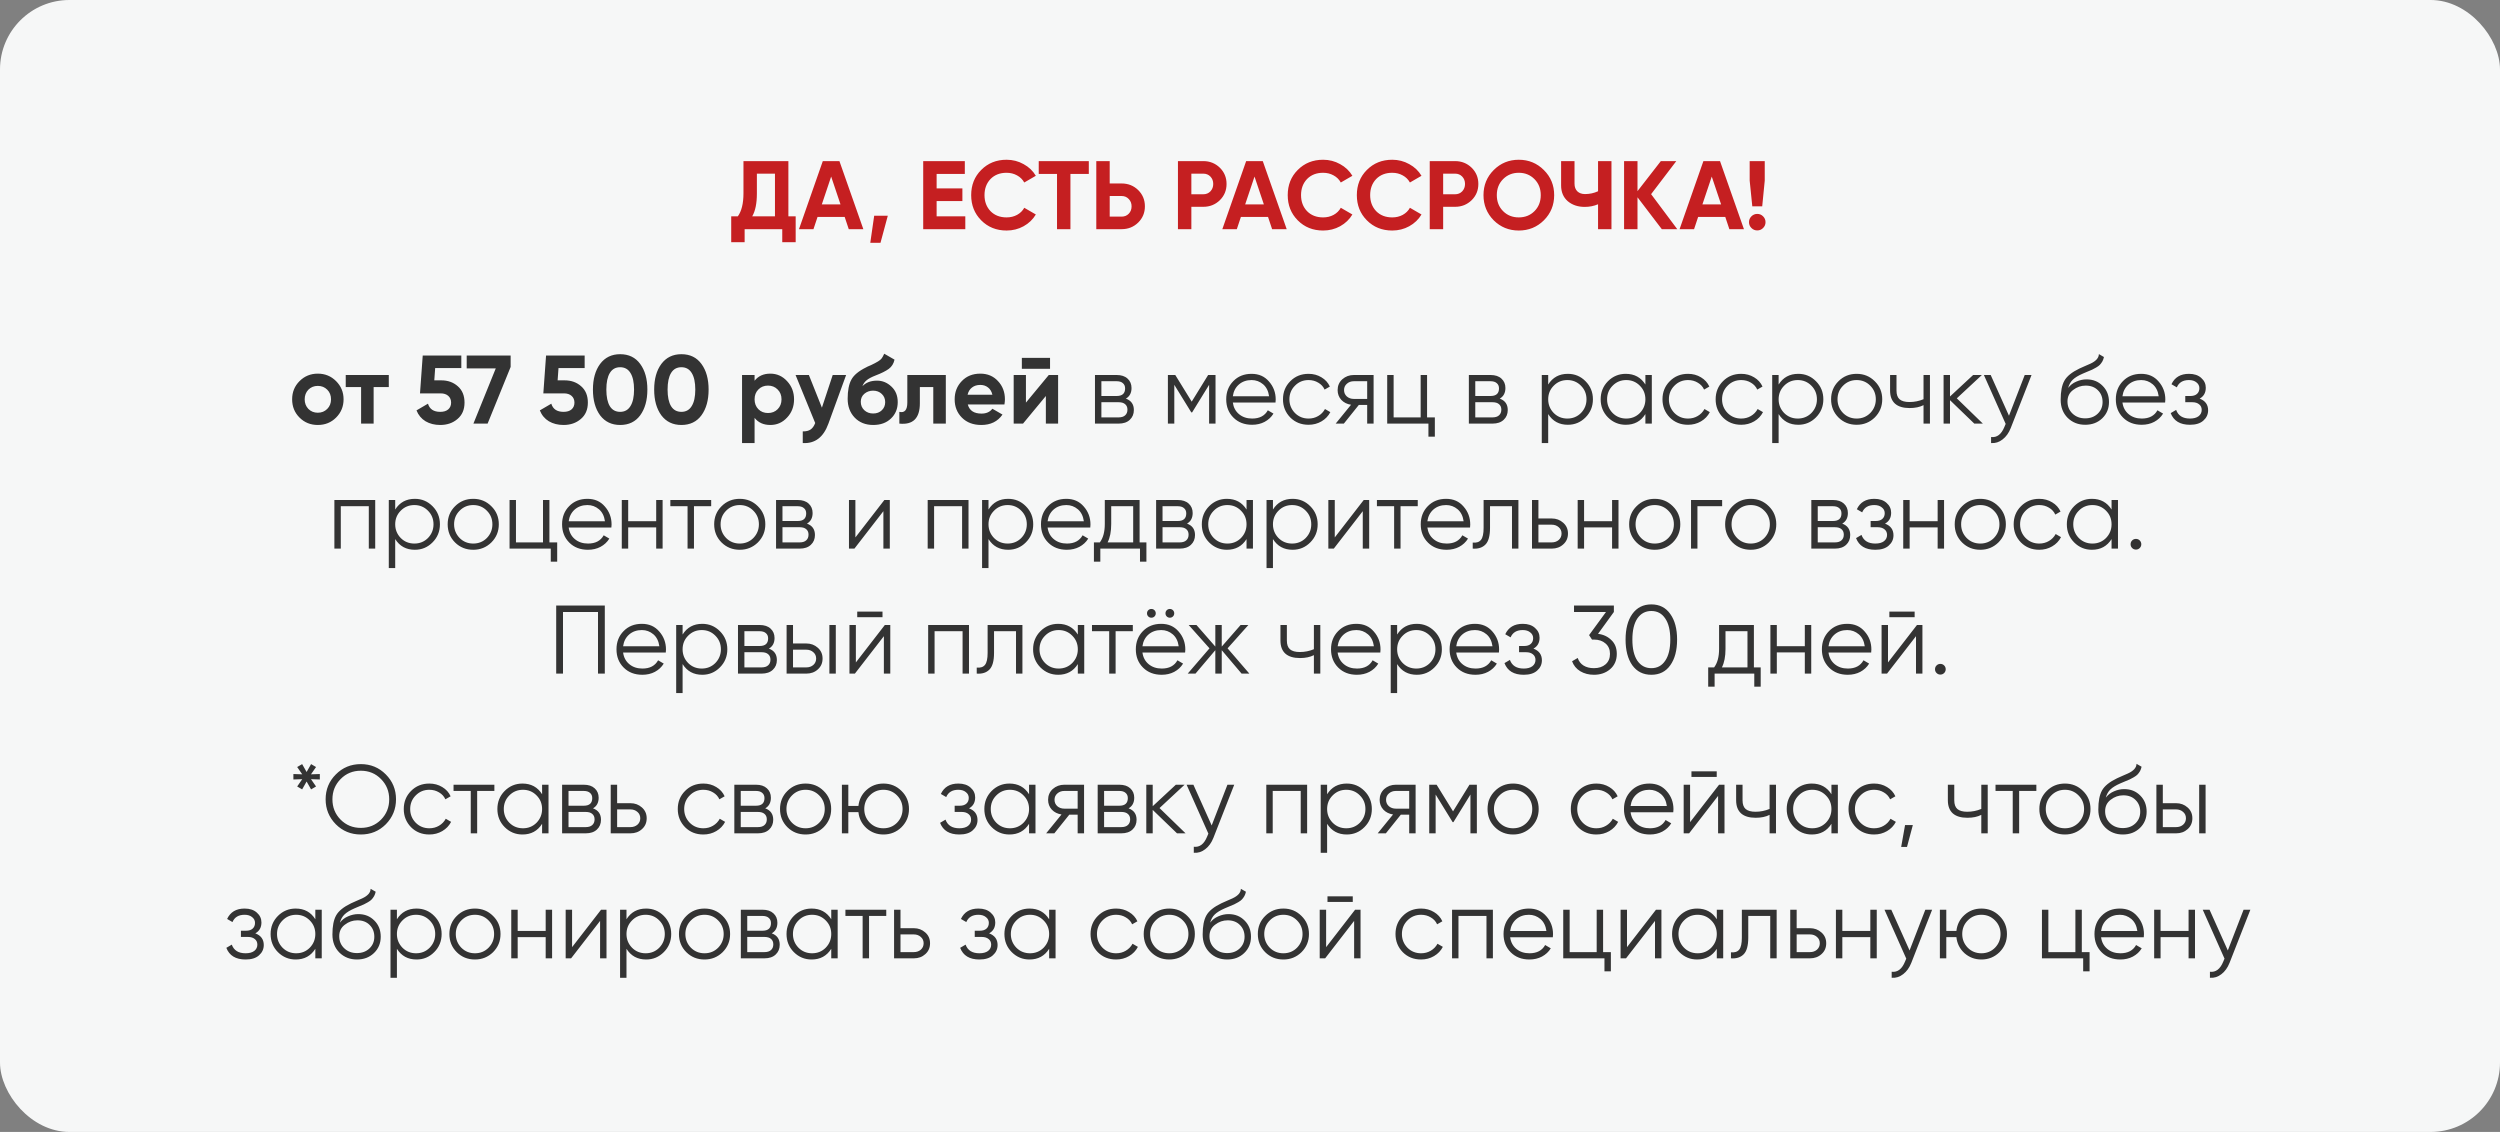 <?xml version="1.0" encoding="UTF-8"?> <svg xmlns="http://www.w3.org/2000/svg" width="360" height="163" viewBox="0 0 360 163" fill="none"><rect x="0" y="0" width="360" height="163" fill="#808080" stroke="none"/> <rect width="360" height="163" rx="10" fill="#F6F7F7"></rect> <path d="M113.527 23.2V31.152H114.577V34.876H112.645V33H107.227V34.876H105.295V31.152H106.247C106.788 30.405 107.059 29.299 107.059 27.834V23.2H113.527ZM108.319 31.152H111.595V25.006H108.991V27.862C108.991 29.29 108.767 30.387 108.319 31.152ZM124.321 33H122.221L121.633 31.236H117.727L117.139 33H115.053L118.483 23.2H120.877L124.321 33ZM119.687 25.426L118.343 29.43H121.031L119.687 25.426ZM125.882 31.068H127.842L126.792 34.96H125.322L125.882 31.068ZM134.874 28.954V31.152H139.004V33H132.942V23.2H138.934V25.048H134.874V27.134H138.584V28.954H134.874ZM144.946 33.196C143.48 33.196 142.262 32.706 141.292 31.726C140.33 30.755 139.85 29.547 139.85 28.1C139.85 26.644 140.33 25.435 141.292 24.474C142.262 23.494 143.48 23.004 144.946 23.004C145.832 23.004 146.649 23.214 147.396 23.634C148.152 24.045 148.74 24.605 149.16 25.314L147.494 26.28C147.251 25.841 146.906 25.501 146.458 25.258C146.01 25.006 145.506 24.88 144.946 24.88C143.994 24.88 143.224 25.179 142.636 25.776C142.057 26.383 141.768 27.157 141.768 28.1C141.768 29.033 142.057 29.803 142.636 30.41C143.224 31.007 143.994 31.306 144.946 31.306C145.506 31.306 146.01 31.185 146.458 30.942C146.915 30.69 147.26 30.349 147.494 29.92L149.16 30.886C148.74 31.595 148.152 32.16 147.396 32.58C146.649 32.991 145.832 33.196 144.946 33.196ZM149.578 23.2H156.788V25.048H154.142V33H152.21V25.048H149.578V23.2ZM159.798 26.42H161.52C162.453 26.42 163.247 26.737 163.9 27.372C164.544 28.007 164.866 28.786 164.866 29.71C164.866 30.634 164.544 31.413 163.9 32.048C163.247 32.683 162.453 33 161.52 33H157.866V23.2H159.798V26.42ZM159.798 31.194H161.52C161.931 31.194 162.271 31.054 162.542 30.774C162.813 30.494 162.948 30.139 162.948 29.71C162.948 29.29 162.813 28.94 162.542 28.66C162.271 28.371 161.931 28.226 161.52 28.226H159.798V31.194ZM169.624 23.2H173.278C174.211 23.2 175.005 23.517 175.658 24.152C176.302 24.787 176.624 25.566 176.624 26.49C176.624 27.414 176.302 28.193 175.658 28.828C175.005 29.463 174.211 29.78 173.278 29.78H171.556V33H169.624V23.2ZM171.556 27.974H173.278C173.689 27.974 174.029 27.834 174.3 27.554C174.571 27.265 174.706 26.91 174.706 26.49C174.706 26.061 174.571 25.706 174.3 25.426C174.029 25.146 173.689 25.006 173.278 25.006H171.556V27.974ZM185.284 33H183.184L182.596 31.236H178.69L178.102 33H176.016L179.446 23.2H181.84L185.284 33ZM180.65 25.426L179.306 29.43H181.994L180.65 25.426ZM190.528 33.196C189.062 33.196 187.844 32.706 186.874 31.726C185.912 30.755 185.432 29.547 185.432 28.1C185.432 26.644 185.912 25.435 186.874 24.474C187.844 23.494 189.062 23.004 190.528 23.004C191.414 23.004 192.231 23.214 192.978 23.634C193.734 24.045 194.322 24.605 194.742 25.314L193.076 26.28C192.833 25.841 192.488 25.501 192.04 25.258C191.592 25.006 191.088 24.88 190.528 24.88C189.576 24.88 188.806 25.179 188.218 25.776C187.639 26.383 187.35 27.157 187.35 28.1C187.35 29.033 187.639 29.803 188.218 30.41C188.806 31.007 189.576 31.306 190.528 31.306C191.088 31.306 191.592 31.185 192.04 30.942C192.497 30.69 192.842 30.349 193.076 29.92L194.742 30.886C194.322 31.595 193.734 32.16 192.978 32.58C192.231 32.991 191.414 33.196 190.528 33.196ZM200.481 33.196C199.016 33.196 197.798 32.706 196.827 31.726C195.866 30.755 195.385 29.547 195.385 28.1C195.385 26.644 195.866 25.435 196.827 24.474C197.798 23.494 199.016 23.004 200.481 23.004C201.368 23.004 202.184 23.214 202.931 23.634C203.687 24.045 204.275 24.605 204.695 25.314L203.029 26.28C202.786 25.841 202.441 25.501 201.993 25.258C201.545 25.006 201.041 24.88 200.481 24.88C199.529 24.88 198.759 25.179 198.171 25.776C197.592 26.383 197.303 27.157 197.303 28.1C197.303 29.033 197.592 29.803 198.171 30.41C198.759 31.007 199.529 31.306 200.481 31.306C201.041 31.306 201.545 31.185 201.993 30.942C202.45 30.69 202.796 30.349 203.029 29.92L204.695 30.886C204.275 31.595 203.687 32.16 202.931 32.58C202.184 32.991 201.368 33.196 200.481 33.196ZM205.882 23.2H209.536C210.469 23.2 211.262 23.517 211.916 24.152C212.56 24.787 212.882 25.566 212.882 26.49C212.882 27.414 212.56 28.193 211.916 28.828C211.262 29.463 210.469 29.78 209.536 29.78H207.814V33H205.882V23.2ZM207.814 27.974H209.536C209.946 27.974 210.287 27.834 210.558 27.554C210.828 27.265 210.964 26.91 210.964 26.49C210.964 26.061 210.828 25.706 210.558 25.426C210.287 25.146 209.946 25.006 209.536 25.006H207.814V27.974ZM222.317 31.726C221.328 32.706 220.124 33.196 218.705 33.196C217.286 33.196 216.082 32.706 215.093 31.726C214.113 30.727 213.623 29.519 213.623 28.1C213.623 26.672 214.113 25.468 215.093 24.488C216.082 23.499 217.286 23.004 218.705 23.004C220.124 23.004 221.328 23.499 222.317 24.488C223.306 25.468 223.801 26.672 223.801 28.1C223.801 29.528 223.306 30.737 222.317 31.726ZM216.451 30.41C217.048 31.007 217.8 31.306 218.705 31.306C219.61 31.306 220.362 31.007 220.959 30.41C221.566 29.803 221.869 29.033 221.869 28.1C221.869 27.167 221.566 26.397 220.959 25.79C220.352 25.183 219.601 24.88 218.705 24.88C217.809 24.88 217.058 25.183 216.451 25.79C215.844 26.397 215.541 27.167 215.541 28.1C215.541 29.033 215.844 29.803 216.451 30.41ZM230.119 27.54V23.2H232.051V33H230.119V29.416C229.521 29.668 228.882 29.794 228.201 29.794C227.221 29.794 226.404 29.519 225.751 28.968C225.116 28.408 224.799 27.652 224.799 26.7V23.2H226.731V26.448C226.731 26.915 226.866 27.283 227.137 27.554C227.417 27.815 227.785 27.946 228.243 27.946C228.905 27.946 229.531 27.811 230.119 27.54ZM237.76 27.96L241.526 33H239.3L235.8 28.408V33H233.868V23.2H235.8V27.526L239.16 23.2H241.386L237.76 27.96ZM251.127 33H249.027L248.439 31.236H244.533L243.945 33H241.859L245.289 23.2H247.683L251.127 33ZM246.493 25.426L245.149 29.43H247.837L246.493 25.426ZM253.759 29.71H252.331L251.953 26V23.2H254.123V26L253.759 29.71ZM254.235 31.992C254.235 32.319 254.118 32.599 253.885 32.832C253.652 33.065 253.372 33.182 253.045 33.182C252.718 33.182 252.438 33.065 252.205 32.832C251.972 32.599 251.855 32.319 251.855 31.992C251.855 31.665 251.972 31.385 252.205 31.152C252.438 30.919 252.718 30.802 253.045 30.802C253.372 30.802 253.652 30.919 253.885 31.152C254.118 31.385 254.235 31.665 254.235 31.992Z" fill="#C51F21"></path> <path d="M48.396 60.132C47.687 60.841 46.81 61.196 45.764 61.196C44.719 61.196 43.842 60.841 43.132 60.132C42.423 59.423 42.068 58.545 42.068 57.5C42.068 56.464 42.423 55.591 43.132 54.882C43.851 54.163 44.728 53.804 45.764 53.804C46.8 53.804 47.678 54.163 48.396 54.882C49.115 55.601 49.474 56.473 49.474 57.5C49.474 58.536 49.115 59.413 48.396 60.132ZM44.406 58.886C44.77 59.25 45.223 59.432 45.764 59.432C46.306 59.432 46.758 59.25 47.122 58.886C47.486 58.522 47.668 58.06 47.668 57.5C47.668 56.94 47.486 56.478 47.122 56.114C46.758 55.75 46.306 55.568 45.764 55.568C45.223 55.568 44.77 55.75 44.406 56.114C44.052 56.487 43.874 56.949 43.874 57.5C43.874 58.051 44.052 58.513 44.406 58.886ZM49.785 54H55.987V55.736H53.803V61H51.998V55.736H49.785V54ZM62.538 54.77H63.546C64.498 54.77 65.291 55.055 65.926 55.624C66.57 56.184 66.892 56.968 66.892 57.976C66.892 58.984 66.551 59.773 65.87 60.342C65.207 60.911 64.381 61.196 63.392 61.196C62.589 61.196 61.885 61.019 61.278 60.664C60.681 60.3 60.247 59.777 59.976 59.096L61.628 58.13C61.861 58.914 62.449 59.306 63.392 59.306C63.887 59.306 64.269 59.189 64.54 58.956C64.82 58.713 64.96 58.387 64.96 57.976C64.96 57.575 64.825 57.253 64.554 57.01C64.283 56.767 63.915 56.646 63.448 56.646H60.48L60.872 51.2H66.43V53.006H62.664L62.538 54.77ZM67.204 53.048V51.2H73.532V52.838L70.215 61H68.171L71.391 53.048H67.204ZM80.298 54.77H81.306C82.258 54.77 83.051 55.055 83.686 55.624C84.33 56.184 84.652 56.968 84.652 57.976C84.652 58.984 84.311 59.773 83.63 60.342C82.967 60.911 82.141 61.196 81.152 61.196C80.349 61.196 79.644 61.019 79.038 60.664C78.44 60.3 78.006 59.777 77.736 59.096L79.388 58.13C79.621 58.914 80.209 59.306 81.152 59.306C81.646 59.306 82.029 59.189 82.3 58.956C82.58 58.713 82.72 58.387 82.72 57.976C82.72 57.575 82.584 57.253 82.314 57.01C82.043 56.767 81.674 56.646 81.208 56.646H78.24L78.632 51.2H84.19V53.006H80.424L80.298 54.77ZM89.302 61.196C88.079 61.196 87.118 60.734 86.418 59.81C85.727 58.867 85.382 57.631 85.382 56.1C85.382 54.569 85.727 53.337 86.418 52.404C87.118 51.471 88.079 51.004 89.302 51.004C90.543 51.004 91.504 51.471 92.186 52.404C92.876 53.337 93.222 54.569 93.222 56.1C93.222 57.631 92.876 58.867 92.186 59.81C91.504 60.734 90.543 61.196 89.302 61.196ZM91.304 56.1C91.304 55.055 91.131 54.257 90.786 53.706C90.45 53.155 89.955 52.88 89.302 52.88C88.648 52.88 88.154 53.155 87.818 53.706C87.482 54.257 87.314 55.055 87.314 56.1C87.314 57.145 87.482 57.943 87.818 58.494C88.154 59.035 88.648 59.306 89.302 59.306C89.955 59.306 90.45 59.031 90.786 58.48C91.131 57.929 91.304 57.136 91.304 56.1ZM98.12 61.196C96.897 61.196 95.936 60.734 95.236 59.81C94.545 58.867 94.2 57.631 94.2 56.1C94.2 54.569 94.545 53.337 95.236 52.404C95.936 51.471 96.897 51.004 98.12 51.004C99.361 51.004 100.323 51.471 101.004 52.404C101.695 53.337 102.04 54.569 102.04 56.1C102.04 57.631 101.695 58.867 101.004 59.81C100.323 60.734 99.361 61.196 98.12 61.196ZM100.122 56.1C100.122 55.055 99.949 54.257 99.604 53.706C99.268 53.155 98.773 52.88 98.12 52.88C97.467 52.88 96.972 53.155 96.636 53.706C96.3 54.257 96.132 55.055 96.132 56.1C96.132 57.145 96.3 57.943 96.636 58.494C96.972 59.035 97.467 59.306 98.12 59.306C98.773 59.306 99.268 59.031 99.604 58.48C99.949 57.929 100.122 57.136 100.122 56.1ZM110.928 53.804C111.871 53.804 112.674 54.163 113.336 54.882C114.008 55.601 114.344 56.473 114.344 57.5C114.344 58.545 114.008 59.423 113.336 60.132C112.683 60.841 111.88 61.196 110.928 61.196C109.948 61.196 109.192 60.855 108.66 60.174V63.8H106.854V54H108.66V54.826C109.192 54.145 109.948 53.804 110.928 53.804ZM109.206 58.928C109.57 59.292 110.032 59.474 110.592 59.474C111.152 59.474 111.614 59.292 111.978 58.928C112.352 58.555 112.538 58.079 112.538 57.5C112.538 56.921 112.352 56.45 111.978 56.086C111.614 55.713 111.152 55.526 110.592 55.526C110.032 55.526 109.57 55.713 109.206 56.086C108.842 56.45 108.66 56.921 108.66 57.5C108.66 58.079 108.842 58.555 109.206 58.928ZM118.355 58.704L119.909 54H121.841L119.293 61C118.583 62.969 117.351 63.903 115.597 63.8V62.12C116.073 62.129 116.446 62.041 116.717 61.854C116.997 61.667 117.221 61.355 117.389 60.916L114.561 54H116.479L118.355 58.704ZM125.745 61.196C124.643 61.196 123.752 60.841 123.071 60.132C122.399 59.423 122.063 58.522 122.063 57.43C122.063 56.245 122.24 55.325 122.595 54.672C122.94 54.019 123.654 53.426 124.737 52.894C124.765 52.875 124.816 52.847 124.891 52.81C124.975 52.773 125.059 52.735 125.143 52.698C125.236 52.661 125.325 52.623 125.409 52.586L125.997 52.292C126.137 52.227 126.286 52.143 126.445 52.04C126.678 51.9 126.851 51.755 126.963 51.606C127.075 51.457 127.196 51.233 127.327 50.934L128.811 51.788C128.689 52.357 128.414 52.801 127.985 53.118C127.546 53.435 126.911 53.753 126.081 54.07C125.502 54.294 125.073 54.523 124.793 54.756C124.513 54.989 124.312 55.274 124.191 55.61C124.704 55.078 125.404 54.812 126.291 54.812C127.075 54.812 127.765 55.097 128.363 55.666C128.969 56.226 129.273 56.973 129.273 57.906C129.273 58.867 128.946 59.656 128.293 60.272C127.649 60.888 126.799 61.196 125.745 61.196ZM125.717 56.254C125.25 56.254 124.839 56.399 124.485 56.688C124.13 56.987 123.953 57.374 123.953 57.85C123.953 58.345 124.121 58.751 124.457 59.068C124.802 59.385 125.227 59.544 125.731 59.544C126.244 59.544 126.659 59.39 126.977 59.082C127.303 58.774 127.467 58.382 127.467 57.906C127.467 57.43 127.303 57.038 126.977 56.73C126.65 56.413 126.23 56.254 125.717 56.254ZM130.654 54H136.198V61H134.392V55.736H132.46V58.074C132.46 60.23 131.476 61.205 129.506 61V59.306C129.88 59.399 130.164 59.334 130.36 59.11C130.556 58.886 130.654 58.508 130.654 57.976V54ZM144.639 58.242H139.361C139.594 59.119 140.252 59.558 141.335 59.558C142.025 59.558 142.548 59.325 142.903 58.858L144.359 59.698C143.668 60.697 142.651 61.196 141.307 61.196C140.149 61.196 139.221 60.846 138.521 60.146C137.821 59.446 137.471 58.564 137.471 57.5C137.471 56.455 137.816 55.577 138.507 54.868C139.188 54.159 140.075 53.804 141.167 53.804C142.203 53.804 143.047 54.159 143.701 54.868C144.373 55.577 144.709 56.455 144.709 57.5C144.709 57.696 144.685 57.943 144.639 58.242ZM139.333 56.842H142.903C142.8 56.385 142.59 56.035 142.273 55.792C141.965 55.549 141.596 55.428 141.167 55.428C140.681 55.428 140.28 55.554 139.963 55.806C139.645 56.049 139.435 56.394 139.333 56.842ZM151.206 53.104H147.146V51.536H151.206V53.104ZM147.734 57.976L151.024 54H152.368V61H150.604V57.024L147.314 61H145.97V54H147.734V57.976ZM162.128 57.402C162.894 57.682 163.276 58.228 163.276 59.04C163.276 59.619 163.08 60.09 162.688 60.454C162.306 60.818 161.769 61 161.078 61H157.676V54H160.798C161.47 54 161.993 54.173 162.366 54.518C162.749 54.863 162.94 55.316 162.94 55.876C162.94 56.576 162.67 57.085 162.128 57.402ZM160.798 54.896H158.6V57.024H160.798C161.61 57.024 162.016 56.66 162.016 55.932C162.016 55.605 161.909 55.353 161.694 55.176C161.489 54.989 161.19 54.896 160.798 54.896ZM158.6 60.104H161.078C161.489 60.104 161.802 60.006 162.016 59.81C162.24 59.614 162.352 59.339 162.352 58.984C162.352 58.648 162.24 58.387 162.016 58.2C161.802 58.013 161.489 57.92 161.078 57.92H158.6V60.104ZM173.972 54H175.036V61H174.112V55.414L171.662 59.39H171.55L169.1 55.414V61H168.176V54H169.24L171.606 57.836L173.972 54ZM180.229 53.832C181.274 53.832 182.109 54.201 182.735 54.938C183.379 55.666 183.701 56.529 183.701 57.528C183.701 57.575 183.691 57.719 183.673 57.962H177.527C177.62 58.662 177.919 59.222 178.423 59.642C178.927 60.062 179.557 60.272 180.313 60.272C181.377 60.272 182.128 59.875 182.567 59.082L183.379 59.558C183.071 60.062 182.646 60.459 182.105 60.748C181.573 61.028 180.971 61.168 180.299 61.168C179.197 61.168 178.301 60.823 177.611 60.132C176.92 59.441 176.575 58.564 176.575 57.5C176.575 56.445 176.915 55.573 177.597 54.882C178.278 54.182 179.155 53.832 180.229 53.832ZM180.229 54.728C179.501 54.728 178.889 54.943 178.395 55.372C177.909 55.801 177.62 56.366 177.527 57.066H182.749C182.646 56.319 182.361 55.745 181.895 55.344C181.409 54.933 180.854 54.728 180.229 54.728ZM188.432 61.168C187.378 61.168 186.5 60.818 185.8 60.118C185.1 59.399 184.75 58.527 184.75 57.5C184.75 56.464 185.1 55.596 185.8 54.896C186.5 54.187 187.378 53.832 188.432 53.832C189.123 53.832 189.744 54 190.294 54.336C190.845 54.663 191.246 55.106 191.498 55.666L190.742 56.1C190.556 55.68 190.252 55.349 189.832 55.106C189.422 54.854 188.955 54.728 188.432 54.728C187.658 54.728 187.004 54.999 186.472 55.54C185.94 56.072 185.674 56.725 185.674 57.5C185.674 58.265 185.94 58.923 186.472 59.474C187.004 60.006 187.658 60.272 188.432 60.272C188.946 60.272 189.408 60.151 189.818 59.908C190.238 59.665 190.565 59.329 190.798 58.9L191.568 59.348C191.279 59.908 190.854 60.351 190.294 60.678C189.734 61.005 189.114 61.168 188.432 61.168ZM194.956 54H197.798V61H196.874V58.312H195.67L193.514 61H192.338L194.55 58.284C193.981 58.2 193.514 57.967 193.15 57.584C192.796 57.192 192.618 56.721 192.618 56.17C192.618 55.545 192.842 55.027 193.29 54.616C193.757 54.205 194.312 54 194.956 54ZM194.956 57.444H196.874V54.896H194.956C194.555 54.896 194.219 55.017 193.948 55.26C193.678 55.493 193.542 55.797 193.542 56.17C193.542 56.543 193.678 56.851 193.948 57.094C194.219 57.327 194.555 57.444 194.956 57.444ZM205.498 54V60.104H206.618V62.876H205.694V61H199.758V54H200.682V60.104H204.574V54H205.498ZM215.968 57.402C216.733 57.682 217.116 58.228 217.116 59.04C217.116 59.619 216.92 60.09 216.528 60.454C216.145 60.818 215.609 61 214.918 61H211.516V54H214.638C215.31 54 215.833 54.173 216.206 54.518C216.589 54.863 216.78 55.316 216.78 55.876C216.78 56.576 216.509 57.085 215.968 57.402ZM214.638 54.896H212.44V57.024H214.638C215.45 57.024 215.856 56.66 215.856 55.932C215.856 55.605 215.749 55.353 215.534 55.176C215.329 54.989 215.03 54.896 214.638 54.896ZM212.44 60.104H214.918C215.329 60.104 215.641 60.006 215.856 59.81C216.08 59.614 216.192 59.339 216.192 58.984C216.192 58.648 216.08 58.387 215.856 58.2C215.641 58.013 215.329 57.92 214.918 57.92H212.44V60.104ZM225.768 53.832C226.767 53.832 227.616 54.187 228.316 54.896C229.025 55.605 229.38 56.473 229.38 57.5C229.38 58.527 229.025 59.395 228.316 60.104C227.616 60.813 226.767 61.168 225.768 61.168C224.527 61.168 223.584 60.655 222.94 59.628V63.8H222.016V54H222.94V55.372C223.584 54.345 224.527 53.832 225.768 53.832ZM223.738 59.474C224.27 60.006 224.923 60.272 225.698 60.272C226.473 60.272 227.126 60.006 227.658 59.474C228.19 58.923 228.456 58.265 228.456 57.5C228.456 56.725 228.19 56.072 227.658 55.54C227.126 54.999 226.473 54.728 225.698 54.728C224.923 54.728 224.27 54.999 223.738 55.54C223.206 56.072 222.94 56.725 222.94 57.5C222.94 58.265 223.206 58.923 223.738 59.474ZM236.937 55.372V54H237.861V61H236.937V59.628C236.293 60.655 235.35 61.168 234.109 61.168C233.11 61.168 232.256 60.813 231.547 60.104C230.847 59.395 230.497 58.527 230.497 57.5C230.497 56.473 230.847 55.605 231.547 54.896C232.256 54.187 233.11 53.832 234.109 53.832C235.35 53.832 236.293 54.345 236.937 55.372ZM232.219 59.474C232.751 60.006 233.404 60.272 234.179 60.272C234.953 60.272 235.607 60.006 236.139 59.474C236.671 58.923 236.937 58.265 236.937 57.5C236.937 56.725 236.671 56.072 236.139 55.54C235.607 54.999 234.953 54.728 234.179 54.728C233.404 54.728 232.751 54.999 232.219 55.54C231.687 56.072 231.421 56.725 231.421 57.5C231.421 58.265 231.687 58.923 232.219 59.474ZM243.079 61.168C242.024 61.168 241.147 60.818 240.447 60.118C239.747 59.399 239.397 58.527 239.397 57.5C239.397 56.464 239.747 55.596 240.447 54.896C241.147 54.187 242.024 53.832 243.079 53.832C243.77 53.832 244.39 54 244.941 54.336C245.492 54.663 245.893 55.106 246.145 55.666L245.389 56.1C245.202 55.68 244.899 55.349 244.479 55.106C244.068 54.854 243.602 54.728 243.079 54.728C242.304 54.728 241.651 54.999 241.119 55.54C240.587 56.072 240.321 56.725 240.321 57.5C240.321 58.265 240.587 58.923 241.119 59.474C241.651 60.006 242.304 60.272 243.079 60.272C243.592 60.272 244.054 60.151 244.465 59.908C244.885 59.665 245.212 59.329 245.445 58.9L246.215 59.348C245.926 59.908 245.501 60.351 244.941 60.678C244.381 61.005 243.76 61.168 243.079 61.168ZM250.735 61.168C249.68 61.168 248.803 60.818 248.103 60.118C247.403 59.399 247.053 58.527 247.053 57.5C247.053 56.464 247.403 55.596 248.103 54.896C248.803 54.187 249.68 53.832 250.735 53.832C251.426 53.832 252.046 54 252.597 54.336C253.148 54.663 253.549 55.106 253.801 55.666L253.045 56.1C252.858 55.68 252.555 55.349 252.135 55.106C251.724 54.854 251.258 54.728 250.735 54.728C249.96 54.728 249.307 54.999 248.775 55.54C248.243 56.072 247.977 56.725 247.977 57.5C247.977 58.265 248.243 58.923 248.775 59.474C249.307 60.006 249.96 60.272 250.735 60.272C251.248 60.272 251.71 60.151 252.121 59.908C252.541 59.665 252.868 59.329 253.101 58.9L253.871 59.348C253.582 59.908 253.157 60.351 252.597 60.678C252.037 61.005 251.416 61.168 250.735 61.168ZM258.95 53.832C259.948 53.832 260.798 54.187 261.498 54.896C262.207 55.605 262.562 56.473 262.562 57.5C262.562 58.527 262.207 59.395 261.498 60.104C260.798 60.813 259.948 61.168 258.95 61.168C257.708 61.168 256.766 60.655 256.122 59.628V63.8H255.198V54H256.122V55.372C256.766 54.345 257.708 53.832 258.95 53.832ZM256.92 59.474C257.452 60.006 258.105 60.272 258.88 60.272C259.654 60.272 260.308 60.006 260.84 59.474C261.372 58.923 261.638 58.265 261.638 57.5C261.638 56.725 261.372 56.072 260.84 55.54C260.308 54.999 259.654 54.728 258.88 54.728C258.105 54.728 257.452 54.999 256.92 55.54C256.388 56.072 256.122 56.725 256.122 57.5C256.122 58.265 256.388 58.923 256.92 59.474ZM269.964 60.118C269.245 60.818 268.377 61.168 267.36 61.168C266.324 61.168 265.451 60.818 264.742 60.118C264.033 59.409 263.678 58.536 263.678 57.5C263.678 56.464 264.033 55.596 264.742 54.896C265.451 54.187 266.324 53.832 267.36 53.832C268.387 53.832 269.255 54.187 269.964 54.896C270.683 55.596 271.042 56.464 271.042 57.5C271.042 58.527 270.683 59.399 269.964 60.118ZM265.4 59.474C265.932 60.006 266.585 60.272 267.36 60.272C268.135 60.272 268.788 60.006 269.32 59.474C269.852 58.923 270.118 58.265 270.118 57.5C270.118 56.725 269.852 56.072 269.32 55.54C268.788 54.999 268.135 54.728 267.36 54.728C266.585 54.728 265.932 54.999 265.4 55.54C264.868 56.072 264.602 56.725 264.602 57.5C264.602 58.265 264.868 58.923 265.4 59.474ZM276.988 57.486V54H277.912V61H276.988V58.34C276.446 58.62 275.779 58.76 274.986 58.76C274.062 58.76 273.362 58.55 272.886 58.13C272.41 57.701 272.172 57.071 272.172 56.24V54H273.096V56.24C273.096 56.819 273.245 57.239 273.544 57.5C273.852 57.761 274.323 57.892 274.958 57.892C275.667 57.892 276.344 57.757 276.988 57.486ZM281.78 57.36L285.532 61H284.3L280.8 57.626V61H279.876V54H280.8V57.094L284.132 54H285.392L281.78 57.36ZM289.292 59.866L291.56 54H292.54L289.544 61.644C289.264 62.353 288.872 62.899 288.368 63.282C287.873 63.674 287.323 63.847 286.716 63.8V62.932C287.556 63.035 288.195 62.549 288.634 61.476L288.816 61.042L285.68 54H286.66L289.292 59.866ZM300.265 61.168C299.266 61.168 298.426 60.837 297.745 60.174C297.073 59.502 296.737 58.634 296.737 57.57C296.737 56.375 296.914 55.461 297.269 54.826C297.623 54.182 298.342 53.599 299.425 53.076C299.77 52.917 300.041 52.796 300.237 52.712C300.563 52.581 300.82 52.469 301.007 52.376C301.819 52.003 302.229 51.541 302.239 50.99L302.967 51.41C302.92 51.643 302.845 51.853 302.743 52.04C302.621 52.245 302.5 52.409 302.379 52.53C302.267 52.651 302.089 52.782 301.847 52.922C301.688 53.015 301.497 53.118 301.273 53.23L300.573 53.524L299.915 53.804C299.271 54.084 298.79 54.378 298.473 54.686C298.165 54.985 297.945 55.377 297.815 55.862C298.113 55.461 298.505 55.157 298.991 54.952C299.476 54.737 299.966 54.63 300.461 54.63C301.394 54.63 302.164 54.938 302.771 55.554C303.387 56.161 303.695 56.94 303.695 57.892C303.695 58.835 303.368 59.619 302.715 60.244C302.071 60.86 301.254 61.168 300.265 61.168ZM298.445 59.558C298.93 60.015 299.537 60.244 300.265 60.244C300.993 60.244 301.59 60.025 302.057 59.586C302.533 59.138 302.771 58.573 302.771 57.892C302.771 57.201 302.547 56.637 302.099 56.198C301.66 55.75 301.072 55.526 300.335 55.526C299.672 55.526 299.07 55.736 298.529 56.156C297.987 56.557 297.717 57.108 297.717 57.808C297.717 58.517 297.959 59.101 298.445 59.558ZM308.334 53.832C309.379 53.832 310.215 54.201 310.84 54.938C311.484 55.666 311.806 56.529 311.806 57.528C311.806 57.575 311.797 57.719 311.778 57.962H305.632C305.725 58.662 306.024 59.222 306.528 59.642C307.032 60.062 307.662 60.272 308.418 60.272C309.482 60.272 310.233 59.875 310.672 59.082L311.484 59.558C311.176 60.062 310.751 60.459 310.21 60.748C309.678 61.028 309.076 61.168 308.404 61.168C307.303 61.168 306.407 60.823 305.716 60.132C305.025 59.441 304.68 58.564 304.68 57.5C304.68 56.445 305.021 55.573 305.702 54.882C306.383 54.182 307.261 53.832 308.334 53.832ZM308.334 54.728C307.606 54.728 306.995 54.943 306.5 55.372C306.015 55.801 305.725 56.366 305.632 57.066H310.854C310.751 56.319 310.467 55.745 310 55.344C309.515 54.933 308.959 54.728 308.334 54.728ZM316.751 57.402C317.563 57.71 317.969 58.27 317.969 59.082C317.969 59.67 317.741 60.165 317.283 60.566C316.845 60.967 316.201 61.168 315.351 61.168C313.933 61.168 313.009 60.608 312.579 59.488L313.363 59.026C313.662 59.857 314.325 60.272 315.351 60.272C315.883 60.272 316.299 60.16 316.597 59.936C316.896 59.703 317.045 59.399 317.045 59.026C317.045 58.69 316.924 58.424 316.681 58.228C316.439 58.023 316.112 57.92 315.701 57.92H314.679V57.024H315.421C315.823 57.024 316.135 56.926 316.359 56.73C316.593 56.525 316.709 56.245 316.709 55.89C316.709 55.554 316.569 55.279 316.289 55.064C316.019 54.84 315.659 54.728 315.211 54.728C314.343 54.728 313.76 55.078 313.461 55.778L312.691 55.33C313.158 54.331 313.998 53.832 315.211 53.832C315.958 53.832 316.546 54.028 316.975 54.42C317.414 54.803 317.633 55.274 317.633 55.834C317.633 56.553 317.339 57.075 316.751 57.402ZM48.151 72H54.031V79H53.107V72.896H49.075V79H48.151V72ZM59.737 71.832C60.736 71.832 61.585 72.187 62.285 72.896C62.994 73.605 63.349 74.473 63.349 75.5C63.349 76.527 62.994 77.395 62.285 78.104C61.585 78.813 60.736 79.168 59.737 79.168C58.495 79.168 57.553 78.655 56.909 77.628V81.8H55.985V72H56.909V73.372C57.553 72.345 58.495 71.832 59.737 71.832ZM57.707 77.474C58.239 78.006 58.892 78.272 59.667 78.272C60.441 78.272 61.095 78.006 61.627 77.474C62.159 76.923 62.425 76.265 62.425 75.5C62.425 74.725 62.159 74.072 61.627 73.54C61.095 72.999 60.441 72.728 59.667 72.728C58.892 72.728 58.239 72.999 57.707 73.54C57.175 74.072 56.909 74.725 56.909 75.5C56.909 76.265 57.175 76.923 57.707 77.474ZM70.751 78.118C70.033 78.818 69.165 79.168 68.147 79.168C67.111 79.168 66.239 78.818 65.529 78.118C64.82 77.409 64.465 76.536 64.465 75.5C64.465 74.464 64.82 73.596 65.529 72.896C66.239 72.187 67.111 71.832 68.147 71.832C69.174 71.832 70.042 72.187 70.751 72.896C71.47 73.596 71.829 74.464 71.829 75.5C71.829 76.527 71.47 77.399 70.751 78.118ZM66.187 77.474C66.719 78.006 67.373 78.272 68.147 78.272C68.922 78.272 69.575 78.006 70.107 77.474C70.639 76.923 70.905 76.265 70.905 75.5C70.905 74.725 70.639 74.072 70.107 73.54C69.575 72.999 68.922 72.728 68.147 72.728C67.373 72.728 66.719 72.999 66.187 73.54C65.655 74.072 65.389 74.725 65.389 75.5C65.389 76.265 65.655 76.923 66.187 77.474ZM79.115 72V78.104H80.236V80.876H79.311V79H73.376V72H74.299V78.104H78.192V72H79.115ZM84.594 71.832C85.639 71.832 86.475 72.201 87.1 72.938C87.744 73.666 88.066 74.529 88.066 75.528C88.066 75.575 88.056 75.719 88.038 75.962H81.892C81.985 76.662 82.284 77.222 82.788 77.642C83.292 78.062 83.922 78.272 84.678 78.272C85.742 78.272 86.493 77.875 86.932 77.082L87.744 77.558C87.436 78.062 87.011 78.459 86.47 78.748C85.938 79.028 85.336 79.168 84.664 79.168C83.562 79.168 82.666 78.823 81.976 78.132C81.285 77.441 80.94 76.564 80.94 75.5C80.94 74.445 81.281 73.573 81.962 72.882C82.643 72.182 83.52 71.832 84.594 71.832ZM84.594 72.728C83.866 72.728 83.254 72.943 82.76 73.372C82.275 73.801 81.985 74.366 81.892 75.066H87.114C87.011 74.319 86.727 73.745 86.26 73.344C85.775 72.933 85.219 72.728 84.594 72.728ZM94.492 75.052V72H95.416V79H94.492V75.948H90.46V79H89.536V72H90.46V75.052H94.492ZM96.53 72H102.41V72.896H99.932V79H99.008V72.896H96.53V72ZM109.128 78.118C108.41 78.818 107.542 79.168 106.524 79.168C105.488 79.168 104.616 78.818 103.906 78.118C103.197 77.409 102.842 76.536 102.842 75.5C102.842 74.464 103.197 73.596 103.906 72.896C104.616 72.187 105.488 71.832 106.524 71.832C107.551 71.832 108.419 72.187 109.128 72.896C109.847 73.596 110.206 74.464 110.206 75.5C110.206 76.527 109.847 77.399 109.128 78.118ZM104.564 77.474C105.096 78.006 105.75 78.272 106.524 78.272C107.299 78.272 107.952 78.006 108.484 77.474C109.016 76.923 109.282 76.265 109.282 75.5C109.282 74.725 109.016 74.072 108.484 73.54C107.952 72.999 107.299 72.728 106.524 72.728C105.75 72.728 105.096 72.999 104.564 73.54C104.032 74.072 103.766 74.725 103.766 75.5C103.766 76.265 104.032 76.923 104.564 77.474ZM116.204 75.402C116.97 75.682 117.352 76.228 117.352 77.04C117.352 77.619 117.156 78.09 116.764 78.454C116.382 78.818 115.845 79 115.154 79H111.752V72H114.874C115.546 72 116.069 72.173 116.442 72.518C116.825 72.863 117.016 73.316 117.016 73.876C117.016 74.576 116.746 75.085 116.204 75.402ZM114.874 72.896H112.676V75.024H114.874C115.686 75.024 116.092 74.66 116.092 73.932C116.092 73.605 115.985 73.353 115.77 73.176C115.565 72.989 115.266 72.896 114.874 72.896ZM112.676 78.104H115.154C115.565 78.104 115.878 78.006 116.092 77.81C116.316 77.614 116.428 77.339 116.428 76.984C116.428 76.648 116.316 76.387 116.092 76.2C115.878 76.013 115.565 75.92 115.154 75.92H112.676V78.104ZM123.176 77.39L127.348 72H128.132V79H127.208V73.61L123.036 79H122.252V72H123.176V77.39ZM133.586 72H139.466V79H138.542V72.896H134.51V79H133.586V72ZM145.172 71.832C146.171 71.832 147.02 72.187 147.72 72.896C148.43 73.605 148.784 74.473 148.784 75.5C148.784 76.527 148.43 77.395 147.72 78.104C147.02 78.813 146.171 79.168 145.172 79.168C143.931 79.168 142.988 78.655 142.344 77.628V81.8H141.42V72H142.344V73.372C142.988 72.345 143.931 71.832 145.172 71.832ZM143.142 77.474C143.674 78.006 144.328 78.272 145.102 78.272C145.877 78.272 146.53 78.006 147.062 77.474C147.594 76.923 147.86 76.265 147.86 75.5C147.86 74.725 147.594 74.072 147.062 73.54C146.53 72.999 145.877 72.728 145.102 72.728C144.328 72.728 143.674 72.999 143.142 73.54C142.61 74.072 142.344 74.725 142.344 75.5C142.344 76.265 142.61 76.923 143.142 77.474ZM153.555 71.832C154.6 71.832 155.435 72.201 156.061 72.938C156.705 73.666 157.027 74.529 157.027 75.528C157.027 75.575 157.017 75.719 156.999 75.962H150.853C150.946 76.662 151.245 77.222 151.749 77.642C152.253 78.062 152.883 78.272 153.639 78.272C154.703 78.272 155.454 77.875 155.893 77.082L156.705 77.558C156.397 78.062 155.972 78.459 155.431 78.748C154.899 79.028 154.297 79.168 153.625 79.168C152.523 79.168 151.627 78.823 150.937 78.132C150.246 77.441 149.901 76.564 149.901 75.5C149.901 74.445 150.241 73.573 150.923 72.882C151.604 72.182 152.481 71.832 153.555 71.832ZM153.555 72.728C152.827 72.728 152.215 72.943 151.721 73.372C151.235 73.801 150.946 74.366 150.853 75.066H156.075C155.972 74.319 155.687 73.745 155.221 73.344C154.735 72.933 154.18 72.728 153.555 72.728ZM164.103 72V78.104H165.083V80.876H164.159V79H158.447V80.876H157.523V78.104H158.377C158.853 77.469 159.091 76.587 159.091 75.458V72H164.103ZM159.497 78.104H163.179V72.896H160.015V75.458C160.015 76.541 159.842 77.423 159.497 78.104ZM170.933 75.402C171.698 75.682 172.081 76.228 172.081 77.04C172.081 77.619 171.885 78.09 171.493 78.454C171.11 78.818 170.574 79 169.883 79H166.481V72H169.603C170.275 72 170.798 72.173 171.171 72.518C171.554 72.863 171.745 73.316 171.745 73.876C171.745 74.576 171.474 75.085 170.933 75.402ZM169.603 72.896H167.405V75.024H169.603C170.415 75.024 170.821 74.66 170.821 73.932C170.821 73.605 170.714 73.353 170.499 73.176C170.294 72.989 169.995 72.896 169.603 72.896ZM167.405 78.104H169.883C170.294 78.104 170.606 78.006 170.821 77.81C171.045 77.614 171.157 77.339 171.157 76.984C171.157 76.648 171.045 76.387 170.821 76.2C170.606 76.013 170.294 75.92 169.883 75.92H167.405V78.104ZM179.501 73.372V72H180.425V79H179.501V77.628C178.857 78.655 177.914 79.168 176.673 79.168C175.674 79.168 174.82 78.813 174.111 78.104C173.411 77.395 173.061 76.527 173.061 75.5C173.061 74.473 173.411 73.605 174.111 72.896C174.82 72.187 175.674 71.832 176.673 71.832C177.914 71.832 178.857 72.345 179.501 73.372ZM174.783 77.474C175.315 78.006 175.968 78.272 176.743 78.272C177.518 78.272 178.171 78.006 178.703 77.474C179.235 76.923 179.501 76.265 179.501 75.5C179.501 74.725 179.235 74.072 178.703 73.54C178.171 72.999 177.518 72.728 176.743 72.728C175.968 72.728 175.315 72.999 174.783 73.54C174.251 74.072 173.985 74.725 173.985 75.5C173.985 76.265 174.251 76.923 174.783 77.474ZM186.133 71.832C187.132 71.832 187.981 72.187 188.681 72.896C189.391 73.605 189.745 74.473 189.745 75.5C189.745 76.527 189.391 77.395 188.681 78.104C187.981 78.813 187.132 79.168 186.133 79.168C184.892 79.168 183.949 78.655 183.305 77.628V81.8H182.381V72H183.305V73.372C183.949 72.345 184.892 71.832 186.133 71.832ZM184.103 77.474C184.635 78.006 185.289 78.272 186.063 78.272C186.838 78.272 187.491 78.006 188.023 77.474C188.555 76.923 188.821 76.265 188.821 75.5C188.821 74.725 188.555 74.072 188.023 73.54C187.491 72.999 186.838 72.728 186.063 72.728C185.289 72.728 184.635 72.999 184.103 73.54C183.571 74.072 183.305 74.725 183.305 75.5C183.305 76.265 183.571 76.923 184.103 77.474ZM192.206 77.39L196.378 72H197.162V79H196.238V73.61L192.066 79H191.282V72H192.206V77.39ZM198.276 72H204.156V72.896H201.678V79H200.754V72.896H198.276V72ZM208.242 71.832C209.288 71.832 210.123 72.201 210.748 72.938C211.392 73.666 211.714 74.529 211.714 75.528C211.714 75.575 211.705 75.719 211.686 75.962H205.54C205.634 76.662 205.932 77.222 206.436 77.642C206.94 78.062 207.57 78.272 208.326 78.272C209.39 78.272 210.142 77.875 210.58 77.082L211.392 77.558C211.084 78.062 210.66 78.459 210.118 78.748C209.586 79.028 208.984 79.168 208.312 79.168C207.211 79.168 206.315 78.823 205.624 78.132C204.934 77.441 204.588 76.564 204.588 75.5C204.588 74.445 204.929 73.573 205.61 72.882C206.292 72.182 207.169 71.832 208.242 71.832ZM208.242 72.728C207.514 72.728 206.903 72.943 206.408 73.372C205.923 73.801 205.634 74.366 205.54 75.066H210.762C210.66 74.319 210.375 73.745 209.908 73.344C209.423 72.933 208.868 72.728 208.242 72.728ZM213.639 72H218.651V79H217.727V72.896H214.563V76.018C214.563 77.185 214.339 77.987 213.891 78.426C213.452 78.865 212.845 79.056 212.071 79V78.132C212.612 78.188 213.009 78.057 213.261 77.74C213.513 77.423 213.639 76.849 213.639 76.018V72ZM221.532 74.66H223.45C224.094 74.66 224.645 74.865 225.102 75.276C225.559 75.677 225.788 76.195 225.788 76.83C225.788 77.474 225.559 77.997 225.102 78.398C224.663 78.799 224.113 79 223.45 79H220.608V72H221.532V74.66ZM221.532 78.104H223.45C223.851 78.104 224.187 77.987 224.458 77.754C224.729 77.511 224.864 77.203 224.864 76.83C224.864 76.457 224.729 76.153 224.458 75.92C224.187 75.677 223.851 75.556 223.45 75.556H221.532V78.104ZM232.14 75.052V72H233.064V79H232.14V75.948H228.108V79H227.184V72H228.108V75.052H232.14ZM240.884 78.118C240.165 78.818 239.297 79.168 238.28 79.168C237.244 79.168 236.371 78.818 235.662 78.118C234.953 77.409 234.598 76.536 234.598 75.5C234.598 74.464 234.953 73.596 235.662 72.896C236.371 72.187 237.244 71.832 238.28 71.832C239.307 71.832 240.175 72.187 240.884 72.896C241.603 73.596 241.962 74.464 241.962 75.5C241.962 76.527 241.603 77.399 240.884 78.118ZM236.32 77.474C236.852 78.006 237.505 78.272 238.28 78.272C239.055 78.272 239.708 78.006 240.24 77.474C240.772 76.923 241.038 76.265 241.038 75.5C241.038 74.725 240.772 74.072 240.24 73.54C239.708 72.999 239.055 72.728 238.28 72.728C237.505 72.728 236.852 72.999 236.32 73.54C235.788 74.072 235.522 74.725 235.522 75.5C235.522 76.265 235.788 76.923 236.32 77.474ZM243.508 72H247.988V72.896H244.432V79H243.508V72ZM254.706 78.118C253.988 78.818 253.12 79.168 252.102 79.168C251.066 79.168 250.194 78.818 249.484 78.118C248.775 77.409 248.42 76.536 248.42 75.5C248.42 74.464 248.775 73.596 249.484 72.896C250.194 72.187 251.066 71.832 252.102 71.832C253.129 71.832 253.997 72.187 254.706 72.896C255.425 73.596 255.784 74.464 255.784 75.5C255.784 76.527 255.425 77.399 254.706 78.118ZM250.142 77.474C250.674 78.006 251.328 78.272 252.102 78.272C252.877 78.272 253.53 78.006 254.062 77.474C254.594 76.923 254.86 76.265 254.86 75.5C254.86 74.725 254.594 74.072 254.062 73.54C253.53 72.999 252.877 72.728 252.102 72.728C251.328 72.728 250.674 72.999 250.142 73.54C249.61 74.072 249.344 74.725 249.344 75.5C249.344 76.265 249.61 76.923 250.142 77.474ZM265.283 75.402C266.048 75.682 266.431 76.228 266.431 77.04C266.431 77.619 266.235 78.09 265.843 78.454C265.46 78.818 264.923 79 264.233 79H260.831V72H263.953C264.625 72 265.147 72.173 265.521 72.518C265.903 72.863 266.095 73.316 266.095 73.876C266.095 74.576 265.824 75.085 265.283 75.402ZM263.953 72.896H261.755V75.024H263.953C264.765 75.024 265.171 74.66 265.171 73.932C265.171 73.605 265.063 73.353 264.849 73.176C264.643 72.989 264.345 72.896 263.953 72.896ZM261.755 78.104H264.233C264.643 78.104 264.956 78.006 265.171 77.81C265.395 77.614 265.507 77.339 265.507 76.984C265.507 76.648 265.395 76.387 265.171 76.2C264.956 76.013 264.643 75.92 264.233 75.92H261.755V78.104ZM271.443 75.402C272.255 75.71 272.661 76.27 272.661 77.082C272.661 77.67 272.432 78.165 271.975 78.566C271.536 78.967 270.892 79.168 270.043 79.168C268.624 79.168 267.7 78.608 267.271 77.488L268.055 77.026C268.353 77.857 269.016 78.272 270.043 78.272C270.575 78.272 270.99 78.16 271.289 77.936C271.587 77.703 271.737 77.399 271.737 77.026C271.737 76.69 271.615 76.424 271.373 76.228C271.13 76.023 270.803 75.92 270.393 75.92H269.371V75.024H270.113C270.514 75.024 270.827 74.926 271.051 74.73C271.284 74.525 271.401 74.245 271.401 73.89C271.401 73.554 271.261 73.279 270.981 73.064C270.71 72.84 270.351 72.728 269.903 72.728C269.035 72.728 268.451 73.078 268.153 73.778L267.383 73.33C267.849 72.331 268.689 71.832 269.903 71.832C270.649 71.832 271.237 72.028 271.667 72.42C272.105 72.803 272.325 73.274 272.325 73.834C272.325 74.553 272.031 75.075 271.443 75.402ZM279.021 75.052V72H279.945V79H279.021V75.948H274.989V79H274.065V72H274.989V75.052H279.021ZM287.765 78.118C287.046 78.818 286.178 79.168 285.161 79.168C284.125 79.168 283.252 78.818 282.543 78.118C281.834 77.409 281.479 76.536 281.479 75.5C281.479 74.464 281.834 73.596 282.543 72.896C283.252 72.187 284.125 71.832 285.161 71.832C286.188 71.832 287.056 72.187 287.765 72.896C288.484 73.596 288.843 74.464 288.843 75.5C288.843 76.527 288.484 77.399 287.765 78.118ZM283.201 77.474C283.733 78.006 284.386 78.272 285.161 78.272C285.936 78.272 286.589 78.006 287.121 77.474C287.653 76.923 287.919 76.265 287.919 75.5C287.919 74.725 287.653 74.072 287.121 73.54C286.589 72.999 285.936 72.728 285.161 72.728C284.386 72.728 283.733 72.999 283.201 73.54C282.669 74.072 282.403 74.725 282.403 75.5C282.403 76.265 282.669 76.923 283.201 77.474ZM293.651 79.168C292.597 79.168 291.719 78.818 291.019 78.118C290.319 77.399 289.969 76.527 289.969 75.5C289.969 74.464 290.319 73.596 291.019 72.896C291.719 72.187 292.597 71.832 293.651 71.832C294.342 71.832 294.963 72 295.513 72.336C296.064 72.663 296.465 73.106 296.717 73.666L295.961 74.1C295.775 73.68 295.471 73.349 295.051 73.106C294.641 72.854 294.174 72.728 293.651 72.728C292.877 72.728 292.223 72.999 291.691 73.54C291.159 74.072 290.893 74.725 290.893 75.5C290.893 76.265 291.159 76.923 291.691 77.474C292.223 78.006 292.877 78.272 293.651 78.272C294.165 78.272 294.627 78.151 295.037 77.908C295.457 77.665 295.784 77.329 296.017 76.9L296.787 77.348C296.498 77.908 296.073 78.351 295.513 78.678C294.953 79.005 294.333 79.168 293.651 79.168ZM304.065 73.372V72H304.989V79H304.065V77.628C303.421 78.655 302.479 79.168 301.237 79.168C300.239 79.168 299.385 78.813 298.675 78.104C297.975 77.395 297.625 76.527 297.625 75.5C297.625 74.473 297.975 73.605 298.675 72.896C299.385 72.187 300.239 71.832 301.237 71.832C302.479 71.832 303.421 72.345 304.065 73.372ZM299.347 77.474C299.879 78.006 300.533 78.272 301.307 78.272C302.082 78.272 302.735 78.006 303.267 77.474C303.799 76.923 304.065 76.265 304.065 75.5C304.065 74.725 303.799 74.072 303.267 73.54C302.735 72.999 302.082 72.728 301.307 72.728C300.533 72.728 299.879 72.999 299.347 73.54C298.815 74.072 298.549 74.725 298.549 75.5C298.549 76.265 298.815 76.923 299.347 77.474ZM308.346 78.37C308.346 78.585 308.271 78.767 308.122 78.916C307.972 79.065 307.79 79.14 307.576 79.14C307.361 79.14 307.179 79.065 307.03 78.916C306.88 78.767 306.806 78.585 306.806 78.37C306.806 78.155 306.88 77.973 307.03 77.824C307.179 77.675 307.361 77.6 307.576 77.6C307.79 77.6 307.972 77.675 308.122 77.824C308.271 77.973 308.346 78.155 308.346 78.37ZM80.092 87.2H87.092V97H86.112V88.124H81.072V97H80.092V87.2ZM92.428 89.832C93.473 89.832 94.308 90.201 94.934 90.938C95.578 91.666 95.9 92.529 95.9 93.528C95.9 93.575 95.891 93.719 95.872 93.962H89.726C89.819 94.662 90.118 95.222 90.622 95.642C91.126 96.062 91.756 96.272 92.512 96.272C93.576 96.272 94.327 95.875 94.766 95.082L95.578 95.558C95.27 96.062 94.845 96.459 94.304 96.748C93.772 97.028 93.17 97.168 92.498 97.168C91.397 97.168 90.501 96.823 89.81 96.132C89.119 95.441 88.774 94.564 88.774 93.5C88.774 92.445 89.115 91.573 89.796 90.882C90.477 90.182 91.355 89.832 92.428 89.832ZM92.428 90.728C91.7 90.728 91.088 90.943 90.594 91.372C90.109 91.801 89.819 92.366 89.726 93.066H94.948C94.845 92.319 94.561 91.745 94.094 91.344C93.609 90.933 93.053 90.728 92.428 90.728ZM101.122 89.832C102.12 89.832 102.97 90.187 103.67 90.896C104.379 91.605 104.734 92.473 104.734 93.5C104.734 94.527 104.379 95.395 103.67 96.104C102.97 96.813 102.12 97.168 101.122 97.168C99.88 97.168 98.938 96.655 98.294 95.628V99.8H97.37V90H98.294V91.372C98.938 90.345 99.88 89.832 101.122 89.832ZM99.092 95.474C99.624 96.006 100.277 96.272 101.052 96.272C101.826 96.272 102.48 96.006 103.012 95.474C103.544 94.923 103.81 94.265 103.81 93.5C103.81 92.725 103.544 92.072 103.012 91.54C102.48 90.999 101.826 90.728 101.052 90.728C100.277 90.728 99.624 90.999 99.092 91.54C98.56 92.072 98.294 92.725 98.294 93.5C98.294 94.265 98.56 94.923 99.092 95.474ZM110.722 93.402C111.487 93.682 111.87 94.228 111.87 95.04C111.87 95.619 111.674 96.09 111.282 96.454C110.899 96.818 110.363 97 109.672 97H106.27V90H109.392C110.064 90 110.587 90.173 110.96 90.518C111.343 90.863 111.534 91.316 111.534 91.876C111.534 92.576 111.263 93.085 110.722 93.402ZM109.392 90.896H107.194V93.024H109.392C110.204 93.024 110.61 92.66 110.61 91.932C110.61 91.605 110.503 91.353 110.288 91.176C110.083 90.989 109.784 90.896 109.392 90.896ZM107.194 96.104H109.672C110.083 96.104 110.395 96.006 110.61 95.81C110.834 95.614 110.946 95.339 110.946 94.984C110.946 94.648 110.834 94.387 110.61 94.2C110.395 94.013 110.083 93.92 109.672 93.92H107.194V96.104ZM114.194 92.66H116.112C116.756 92.66 117.307 92.865 117.764 93.276C118.221 93.677 118.45 94.195 118.45 94.83C118.45 95.474 118.221 95.997 117.764 96.398C117.325 96.799 116.775 97 116.112 97H113.27V90H114.194V92.66ZM119.43 97V90H120.354V97H119.43ZM114.194 96.104H116.112C116.513 96.104 116.849 95.987 117.12 95.754C117.391 95.511 117.526 95.203 117.526 94.83C117.526 94.457 117.391 94.153 117.12 93.92C116.849 93.677 116.513 93.556 116.112 93.556H114.194V96.104ZM127.081 88.88H123.441V88.068H127.081V88.88ZM123.245 95.39L127.417 90H128.201V97H127.277V91.61L123.105 97H122.321V90H123.245V95.39ZM133.655 90H139.535V97H138.611V90.896H134.579V97H133.655V90ZM142.217 90H147.229V97H146.305V90.896H143.141V94.018C143.141 95.185 142.917 95.987 142.469 96.426C142.03 96.865 141.423 97.056 140.649 97V96.132C141.19 96.188 141.587 96.057 141.839 95.74C142.091 95.423 142.217 94.849 142.217 94.018V90ZM155.206 91.372V90H156.13V97H155.206V95.628C154.562 96.655 153.619 97.168 152.378 97.168C151.379 97.168 150.525 96.813 149.816 96.104C149.116 95.395 148.766 94.527 148.766 93.5C148.766 92.473 149.116 91.605 149.816 90.896C150.525 90.187 151.379 89.832 152.378 89.832C153.619 89.832 154.562 90.345 155.206 91.372ZM150.488 95.474C151.02 96.006 151.673 96.272 152.448 96.272C153.223 96.272 153.876 96.006 154.408 95.474C154.94 94.923 155.206 94.265 155.206 93.5C155.206 92.725 154.94 92.072 154.408 91.54C153.876 90.999 153.223 90.728 152.448 90.728C151.673 90.728 151.02 90.999 150.488 91.54C149.956 92.072 149.69 92.725 149.69 93.5C149.69 94.265 149.956 94.923 150.488 95.474ZM157.246 90H163.126V90.896H160.648V97H159.724V90.896H157.246V90ZM166.429 88.32C166.429 88.497 166.368 88.647 166.247 88.768C166.126 88.889 165.976 88.95 165.799 88.95C165.622 88.95 165.472 88.889 165.351 88.768C165.23 88.647 165.169 88.497 165.169 88.32C165.169 88.143 165.23 87.993 165.351 87.872C165.472 87.751 165.622 87.69 165.799 87.69C165.976 87.69 166.126 87.751 166.247 87.872C166.368 87.993 166.429 88.143 166.429 88.32ZM169.089 88.32C169.089 88.497 169.028 88.647 168.907 88.768C168.786 88.889 168.636 88.95 168.459 88.95C168.282 88.95 168.132 88.889 168.011 88.768C167.89 88.647 167.829 88.497 167.829 88.32C167.829 88.143 167.89 87.993 168.011 87.872C168.132 87.751 168.282 87.69 168.459 87.69C168.636 87.69 168.786 87.751 168.907 87.872C169.028 87.993 169.089 88.143 169.089 88.32ZM167.213 89.832C168.258 89.832 169.094 90.201 169.719 90.938C170.363 91.666 170.685 92.529 170.685 93.528C170.685 93.575 170.676 93.719 170.657 93.962H164.511C164.604 94.662 164.903 95.222 165.407 95.642C165.911 96.062 166.541 96.272 167.297 96.272C168.361 96.272 169.112 95.875 169.551 95.082L170.363 95.558C170.055 96.062 169.63 96.459 169.089 96.748C168.557 97.028 167.955 97.168 167.283 97.168C166.182 97.168 165.286 96.823 164.595 96.132C163.904 95.441 163.559 94.564 163.559 93.5C163.559 92.445 163.9 91.573 164.581 90.882C165.262 90.182 166.14 89.832 167.213 89.832ZM167.213 90.728C166.485 90.728 165.874 90.943 165.379 91.372C164.894 91.801 164.604 92.366 164.511 93.066H169.733C169.63 92.319 169.346 91.745 168.879 91.344C168.394 90.933 167.838 90.728 167.213 90.728ZM176.771 93.36L179.907 97H178.787L175.931 93.626V97H175.007V93.626L172.151 97H171.031L174.167 93.36L171.171 90H172.291L175.007 93.108V90H175.931V93.108L178.647 90H179.767L176.771 93.36ZM189.201 93.486V90H190.125V97H189.201V94.34C188.659 94.62 187.992 94.76 187.199 94.76C186.275 94.76 185.575 94.55 185.099 94.13C184.623 93.701 184.385 93.071 184.385 92.24V90H185.309V92.24C185.309 92.819 185.458 93.239 185.757 93.5C186.065 93.761 186.536 93.892 187.171 93.892C187.88 93.892 188.557 93.757 189.201 93.486ZM195.322 89.832C196.368 89.832 197.203 90.201 197.828 90.938C198.472 91.666 198.794 92.529 198.794 93.528C198.794 93.575 198.785 93.719 198.766 93.962H192.62C192.714 94.662 193.012 95.222 193.516 95.642C194.02 96.062 194.65 96.272 195.406 96.272C196.47 96.272 197.222 95.875 197.66 95.082L198.472 95.558C198.164 96.062 197.74 96.459 197.198 96.748C196.666 97.028 196.064 97.168 195.392 97.168C194.291 97.168 193.395 96.823 192.704 96.132C192.014 95.441 191.668 94.564 191.668 93.5C191.668 92.445 192.009 91.573 192.69 90.882C193.372 90.182 194.249 89.832 195.322 89.832ZM195.322 90.728C194.594 90.728 193.983 90.943 193.488 91.372C193.003 91.801 192.714 92.366 192.62 93.066H197.842C197.74 92.319 197.455 91.745 196.988 91.344C196.503 90.933 195.948 90.728 195.322 90.728ZM204.016 89.832C205.015 89.832 205.864 90.187 206.564 90.896C207.274 91.605 207.628 92.473 207.628 93.5C207.628 94.527 207.274 95.395 206.564 96.104C205.864 96.813 205.015 97.168 204.016 97.168C202.775 97.168 201.832 96.655 201.188 95.628V99.8H200.264V90H201.188V91.372C201.832 90.345 202.775 89.832 204.016 89.832ZM201.986 95.474C202.518 96.006 203.172 96.272 203.946 96.272C204.721 96.272 205.374 96.006 205.906 95.474C206.438 94.923 206.704 94.265 206.704 93.5C206.704 92.725 206.438 92.072 205.906 91.54C205.374 90.999 204.721 90.728 203.946 90.728C203.172 90.728 202.518 90.999 201.986 91.54C201.454 92.072 201.188 92.725 201.188 93.5C201.188 94.265 201.454 94.923 201.986 95.474ZM212.399 89.832C213.444 89.832 214.279 90.201 214.905 90.938C215.549 91.666 215.871 92.529 215.871 93.528C215.871 93.575 215.861 93.719 215.843 93.962H209.697C209.79 94.662 210.089 95.222 210.593 95.642C211.097 96.062 211.727 96.272 212.483 96.272C213.547 96.272 214.298 95.875 214.737 95.082L215.549 95.558C215.241 96.062 214.816 96.459 214.275 96.748C213.743 97.028 213.141 97.168 212.469 97.168C211.367 97.168 210.471 96.823 209.781 96.132C209.09 95.441 208.745 94.564 208.745 93.5C208.745 92.445 209.085 91.573 209.767 90.882C210.448 90.182 211.325 89.832 212.399 89.832ZM212.399 90.728C211.671 90.728 211.059 90.943 210.565 91.372C210.079 91.801 209.79 92.366 209.697 93.066H214.919C214.816 92.319 214.531 91.745 214.065 91.344C213.579 90.933 213.024 90.728 212.399 90.728ZM220.816 93.402C221.628 93.71 222.034 94.27 222.034 95.082C222.034 95.67 221.805 96.165 221.348 96.566C220.909 96.967 220.265 97.168 219.416 97.168C217.997 97.168 217.073 96.608 216.644 95.488L217.428 95.026C217.726 95.857 218.389 96.272 219.416 96.272C219.948 96.272 220.363 96.16 220.662 95.936C220.96 95.703 221.11 95.399 221.11 95.026C221.11 94.69 220.988 94.424 220.746 94.228C220.503 94.023 220.176 93.92 219.766 93.92H218.744V93.024H219.486C219.887 93.024 220.2 92.926 220.424 92.73C220.657 92.525 220.774 92.245 220.774 91.89C220.774 91.554 220.634 91.279 220.354 91.064C220.083 90.84 219.724 90.728 219.276 90.728C218.408 90.728 217.824 91.078 217.526 91.778L216.756 91.33C217.222 90.331 218.062 89.832 219.276 89.832C220.022 89.832 220.61 90.028 221.04 90.42C221.478 90.803 221.698 91.274 221.698 91.834C221.698 92.553 221.404 93.075 220.816 93.402ZM232.398 88.124L230.116 91.274C230.891 91.367 231.535 91.671 232.048 92.184C232.561 92.669 232.818 93.327 232.818 94.158C232.818 95.082 232.496 95.819 231.852 96.37C231.227 96.902 230.452 97.168 229.528 97.168C228.791 97.168 228.137 97 227.568 96.664C226.999 96.319 226.602 95.838 226.378 95.222L227.19 94.746C227.349 95.222 227.629 95.586 228.03 95.838C228.441 96.09 228.94 96.216 229.528 96.216C230.219 96.216 230.774 96.034 231.194 95.67C231.623 95.297 231.838 94.793 231.838 94.158C231.838 93.523 231.623 93.024 231.194 92.66C230.774 92.287 230.219 92.1 229.528 92.1V92.086L229.514 92.1H229.248L228.828 91.456L231.264 88.124H226.658V87.2H232.398V88.124ZM240.522 95.796C239.878 96.711 238.968 97.168 237.792 97.168C236.625 97.168 235.711 96.711 235.048 95.796C234.404 94.872 234.082 93.64 234.082 92.1C234.082 90.551 234.404 89.323 235.048 88.418C235.711 87.494 236.625 87.032 237.792 87.032C238.968 87.032 239.878 87.494 240.522 88.418C241.175 89.323 241.502 90.551 241.502 92.1C241.502 93.649 241.175 94.881 240.522 95.796ZM235.776 95.138C236.271 95.857 236.943 96.216 237.792 96.216C238.651 96.216 239.318 95.857 239.794 95.138C240.279 94.429 240.522 93.416 240.522 92.1C240.522 90.784 240.279 89.771 239.794 89.062C239.318 88.343 238.651 87.984 237.792 87.984C236.943 87.984 236.271 88.343 235.776 89.062C235.3 89.781 235.062 90.793 235.062 92.1C235.062 93.407 235.3 94.419 235.776 95.138ZM252.56 90V96.104H253.54V98.876H252.616V97H246.904V98.876H245.98V96.104H246.834C247.31 95.469 247.548 94.587 247.548 93.458V90H252.56ZM247.954 96.104H251.636V90.896H248.472V93.458C248.472 94.541 248.3 95.423 247.954 96.104ZM259.894 93.052V90H260.818V97H259.894V93.948H255.862V97H254.938V90H255.862V93.052H259.894ZM266.006 89.832C267.051 89.832 267.887 90.201 268.512 90.938C269.156 91.666 269.478 92.529 269.478 93.528C269.478 93.575 269.469 93.719 269.45 93.962H263.304C263.397 94.662 263.696 95.222 264.2 95.642C264.704 96.062 265.334 96.272 266.09 96.272C267.154 96.272 267.905 95.875 268.344 95.082L269.156 95.558C268.848 96.062 268.423 96.459 267.882 96.748C267.35 97.028 266.748 97.168 266.076 97.168C264.975 97.168 264.079 96.823 263.388 96.132C262.697 95.441 262.352 94.564 262.352 93.5C262.352 92.445 262.693 91.573 263.374 90.882C264.055 90.182 264.933 89.832 266.006 89.832ZM266.006 90.728C265.278 90.728 264.667 90.943 264.172 91.372C263.687 91.801 263.397 92.366 263.304 93.066H268.526C268.423 92.319 268.139 91.745 267.672 91.344C267.187 90.933 266.631 90.728 266.006 90.728ZM275.708 88.88H272.068V88.068H275.708V88.88ZM271.872 95.39L276.044 90H276.828V97H275.904V91.61L271.732 97H270.948V90H271.872V95.39ZM280.182 96.37C280.182 96.585 280.107 96.767 279.958 96.916C279.808 97.065 279.626 97.14 279.412 97.14C279.197 97.14 279.015 97.065 278.866 96.916C278.716 96.767 278.642 96.585 278.642 96.37C278.642 96.155 278.716 95.973 278.866 95.824C279.015 95.675 279.197 95.6 279.412 95.6C279.626 95.6 279.808 95.675 279.958 95.824C280.107 95.973 280.182 96.155 280.182 96.37Z" fill="#333333"></path> <path d="M44.782 111.502L46.056 111.46V112.244L44.782 112.202L45.51 113.252L44.796 113.672L44.152 112.538L43.508 113.672L42.794 113.252L43.522 112.202L42.248 112.244V111.46L43.522 111.502L42.794 110.452L43.508 110.032L44.152 111.166L44.796 110.032L45.51 110.452L44.782 111.502ZM55.556 118.698C54.576 119.678 53.377 120.168 51.958 120.168C50.539 120.168 49.34 119.678 48.36 118.698C47.38 117.699 46.89 116.5 46.89 115.1C46.89 113.691 47.38 112.496 48.36 111.516C49.34 110.527 50.539 110.032 51.958 110.032C53.377 110.032 54.576 110.527 55.556 111.516C56.536 112.496 57.026 113.691 57.026 115.1C57.026 116.5 56.536 117.699 55.556 118.698ZM47.87 115.1C47.87 116.257 48.262 117.233 49.046 118.026C49.83 118.819 50.801 119.216 51.958 119.216C53.115 119.216 54.086 118.819 54.87 118.026C55.654 117.233 56.046 116.257 56.046 115.1C56.046 113.952 55.654 112.981 54.87 112.188C54.086 111.385 53.115 110.984 51.958 110.984C50.801 110.984 49.83 111.385 49.046 112.188C48.262 112.981 47.87 113.952 47.87 115.1ZM61.824 120.168C60.769 120.168 59.892 119.818 59.192 119.118C58.492 118.399 58.142 117.527 58.142 116.5C58.142 115.464 58.492 114.596 59.192 113.896C59.892 113.187 60.769 112.832 61.824 112.832C62.515 112.832 63.135 113 63.686 113.336C64.237 113.663 64.638 114.106 64.89 114.666L64.134 115.1C63.947 114.68 63.644 114.349 63.224 114.106C62.813 113.854 62.347 113.728 61.824 113.728C61.049 113.728 60.396 113.999 59.864 114.54C59.332 115.072 59.066 115.725 59.066 116.5C59.066 117.265 59.332 117.923 59.864 118.474C60.396 119.006 61.049 119.272 61.824 119.272C62.337 119.272 62.799 119.151 63.21 118.908C63.63 118.665 63.957 118.329 64.19 117.9L64.96 118.348C64.671 118.908 64.246 119.351 63.686 119.678C63.126 120.005 62.505 120.168 61.824 120.168ZM65.31 113H71.19V113.896H68.712V120H67.788V113.896H65.31V113ZM78.062 114.372V113H78.987V120H78.062V118.628C77.418 119.655 76.476 120.168 75.234 120.168C74.236 120.168 73.382 119.813 72.672 119.104C71.972 118.395 71.623 117.527 71.623 116.5C71.623 115.473 71.972 114.605 72.672 113.896C73.382 113.187 74.236 112.832 75.234 112.832C76.476 112.832 77.418 113.345 78.062 114.372ZM73.344 118.474C73.876 119.006 74.53 119.272 75.305 119.272C76.079 119.272 76.733 119.006 77.264 118.474C77.796 117.923 78.062 117.265 78.062 116.5C78.062 115.725 77.796 115.072 77.264 114.54C76.733 113.999 76.079 113.728 75.305 113.728C74.53 113.728 73.876 113.999 73.344 114.54C72.812 115.072 72.546 115.725 72.546 116.5C72.546 117.265 72.812 117.923 73.344 118.474ZM85.395 116.402C86.16 116.682 86.543 117.228 86.543 118.04C86.543 118.619 86.347 119.09 85.955 119.454C85.572 119.818 85.036 120 84.345 120H80.943V113H84.065C84.737 113 85.26 113.173 85.633 113.518C86.016 113.863 86.207 114.316 86.207 114.876C86.207 115.576 85.936 116.085 85.395 116.402ZM84.065 113.896H81.867V116.024H84.065C84.877 116.024 85.283 115.66 85.283 114.932C85.283 114.605 85.176 114.353 84.961 114.176C84.756 113.989 84.457 113.896 84.065 113.896ZM81.867 119.104H84.345C84.756 119.104 85.068 119.006 85.283 118.81C85.507 118.614 85.619 118.339 85.619 117.984C85.619 117.648 85.507 117.387 85.283 117.2C85.068 117.013 84.756 116.92 84.345 116.92H81.867V119.104ZM88.867 115.66H90.785C91.429 115.66 91.98 115.865 92.437 116.276C92.894 116.677 93.123 117.195 93.123 117.83C93.123 118.474 92.894 118.997 92.437 119.398C91.998 119.799 91.448 120 90.785 120H87.943V113H88.867V115.66ZM88.867 119.104H90.785C91.186 119.104 91.522 118.987 91.793 118.754C92.064 118.511 92.199 118.203 92.199 117.83C92.199 117.457 92.064 117.153 91.793 116.92C91.522 116.677 91.186 116.556 90.785 116.556H88.867V119.104ZM101.281 120.168C100.226 120.168 99.349 119.818 98.649 119.118C97.949 118.399 97.599 117.527 97.599 116.5C97.599 115.464 97.949 114.596 98.649 113.896C99.349 113.187 100.226 112.832 101.281 112.832C101.972 112.832 102.592 113 103.143 113.336C103.694 113.663 104.095 114.106 104.347 114.666L103.591 115.1C103.404 114.68 103.101 114.349 102.681 114.106C102.27 113.854 101.804 113.728 101.281 113.728C100.506 113.728 99.853 113.999 99.321 114.54C98.789 115.072 98.523 115.725 98.523 116.5C98.523 117.265 98.789 117.923 99.321 118.474C99.853 119.006 100.506 119.272 101.281 119.272C101.794 119.272 102.256 119.151 102.667 118.908C103.087 118.665 103.414 118.329 103.647 117.9L104.417 118.348C104.128 118.908 103.703 119.351 103.143 119.678C102.583 120.005 101.962 120.168 101.281 120.168ZM110.196 116.402C110.961 116.682 111.344 117.228 111.344 118.04C111.344 118.619 111.148 119.09 110.756 119.454C110.373 119.818 109.836 120 109.146 120H105.744V113H108.866C109.538 113 110.06 113.173 110.434 113.518C110.816 113.863 111.008 114.316 111.008 114.876C111.008 115.576 110.737 116.085 110.196 116.402ZM108.866 113.896H106.668V116.024H108.866C109.678 116.024 110.084 115.66 110.084 114.932C110.084 114.605 109.976 114.353 109.762 114.176C109.556 113.989 109.258 113.896 108.866 113.896ZM106.668 119.104H109.146C109.556 119.104 109.869 119.006 110.084 118.81C110.308 118.614 110.42 118.339 110.42 117.984C110.42 117.648 110.308 117.387 110.084 117.2C109.869 117.013 109.556 116.92 109.146 116.92H106.668V119.104ZM118.61 119.118C117.891 119.818 117.023 120.168 116.006 120.168C114.97 120.168 114.097 119.818 113.388 119.118C112.678 118.409 112.324 117.536 112.324 116.5C112.324 115.464 112.678 114.596 113.388 113.896C114.097 113.187 114.97 112.832 116.006 112.832C117.032 112.832 117.9 113.187 118.61 113.896C119.328 114.596 119.688 115.464 119.688 116.5C119.688 117.527 119.328 118.399 118.61 119.118ZM114.046 118.474C114.578 119.006 115.231 119.272 116.006 119.272C116.78 119.272 117.434 119.006 117.966 118.474C118.498 117.923 118.764 117.265 118.764 116.5C118.764 115.725 118.498 115.072 117.966 114.54C117.434 113.999 116.78 113.728 116.006 113.728C115.231 113.728 114.578 113.999 114.046 114.54C113.514 115.072 113.248 115.725 113.248 116.5C113.248 117.265 113.514 117.923 114.046 118.474ZM127.212 112.832C128.239 112.832 129.107 113.187 129.816 113.896C130.535 114.596 130.894 115.464 130.894 116.5C130.894 117.527 130.535 118.399 129.816 119.118C129.097 119.818 128.229 120.168 127.212 120.168C126.279 120.168 125.467 119.865 124.776 119.258C124.095 118.633 123.707 117.863 123.614 116.948H122.158V120H121.234V113H122.158V116.052H123.614C123.717 115.128 124.104 114.363 124.776 113.756C125.457 113.14 126.269 112.832 127.212 112.832ZM125.252 118.474C125.784 119.006 126.437 119.272 127.212 119.272C127.987 119.272 128.64 119.006 129.172 118.474C129.704 117.923 129.97 117.265 129.97 116.5C129.97 115.725 129.704 115.072 129.172 114.54C128.64 113.999 127.987 113.728 127.212 113.728C126.437 113.728 125.784 113.999 125.252 114.54C124.72 115.072 124.454 115.725 124.454 116.5C124.454 117.265 124.72 117.923 125.252 118.474ZM139.543 116.402C140.355 116.71 140.761 117.27 140.761 118.082C140.761 118.67 140.533 119.165 140.075 119.566C139.637 119.967 138.993 120.168 138.143 120.168C136.725 120.168 135.801 119.608 135.371 118.488L136.155 118.026C136.454 118.857 137.117 119.272 138.143 119.272C138.675 119.272 139.091 119.16 139.389 118.936C139.688 118.703 139.837 118.399 139.837 118.026C139.837 117.69 139.716 117.424 139.473 117.228C139.231 117.023 138.904 116.92 138.493 116.92H137.471V116.024H138.213C138.615 116.024 138.927 115.926 139.151 115.73C139.385 115.525 139.501 115.245 139.501 114.89C139.501 114.554 139.361 114.279 139.081 114.064C138.811 113.84 138.451 113.728 138.003 113.728C137.135 113.728 136.552 114.078 136.253 114.778L135.483 114.33C135.95 113.331 136.79 112.832 138.003 112.832C138.75 112.832 139.338 113.028 139.767 113.42C140.206 113.803 140.425 114.274 140.425 114.834C140.425 115.553 140.131 116.075 139.543 116.402ZM148.186 114.372V113H149.11V120H148.186V118.628C147.542 119.655 146.599 120.168 145.358 120.168C144.359 120.168 143.505 119.813 142.796 119.104C142.096 118.395 141.746 117.527 141.746 116.5C141.746 115.473 142.096 114.605 142.796 113.896C143.505 113.187 144.359 112.832 145.358 112.832C146.599 112.832 147.542 113.345 148.186 114.372ZM143.468 118.474C144 119.006 144.653 119.272 145.428 119.272C146.202 119.272 146.856 119.006 147.388 118.474C147.92 117.923 148.186 117.265 148.186 116.5C148.186 115.725 147.92 115.072 147.388 114.54C146.856 113.999 146.202 113.728 145.428 113.728C144.653 113.728 144 113.999 143.468 114.54C142.936 115.072 142.67 115.725 142.67 116.5C142.67 117.265 142.936 117.923 143.468 118.474ZM153.264 113H156.106V120H155.182V117.312H153.978L151.822 120H150.646L152.858 117.284C152.289 117.2 151.822 116.967 151.458 116.584C151.103 116.192 150.926 115.721 150.926 115.17C150.926 114.545 151.15 114.027 151.598 113.616C152.065 113.205 152.62 113 153.264 113ZM153.264 116.444H155.182V113.896H153.264C152.863 113.896 152.527 114.017 152.256 114.26C151.985 114.493 151.85 114.797 151.85 115.17C151.85 115.543 151.985 115.851 152.256 116.094C152.527 116.327 152.863 116.444 153.264 116.444ZM162.518 116.402C163.283 116.682 163.666 117.228 163.666 118.04C163.666 118.619 163.47 119.09 163.078 119.454C162.695 119.818 162.159 120 161.468 120H158.066V113H161.188C161.86 113 162.383 113.173 162.756 113.518C163.139 113.863 163.33 114.316 163.33 114.876C163.33 115.576 163.059 116.085 162.518 116.402ZM161.188 113.896H158.99V116.024H161.188C162 116.024 162.406 115.66 162.406 114.932C162.406 114.605 162.299 114.353 162.084 114.176C161.879 113.989 161.58 113.896 161.188 113.896ZM158.99 119.104H161.468C161.879 119.104 162.191 119.006 162.406 118.81C162.63 118.614 162.742 118.339 162.742 117.984C162.742 117.648 162.63 117.387 162.406 117.2C162.191 117.013 161.879 116.92 161.468 116.92H158.99V119.104ZM166.97 116.36L170.722 120H169.49L165.99 116.626V120H165.066V113H165.99V116.094L169.322 113H170.582L166.97 116.36ZM174.482 118.866L176.75 113H177.73L174.734 120.644C174.454 121.353 174.062 121.899 173.558 122.282C173.064 122.674 172.513 122.847 171.906 122.8V121.932C172.746 122.035 173.386 121.549 173.824 120.476L174.006 120.042L170.87 113H171.85L174.482 118.866ZM182.347 113H188.227V120H187.303V113.896H183.271V120H182.347V113ZM193.933 112.832C194.932 112.832 195.781 113.187 196.481 113.896C197.191 114.605 197.545 115.473 197.545 116.5C197.545 117.527 197.191 118.395 196.481 119.104C195.781 119.813 194.932 120.168 193.933 120.168C192.692 120.168 191.749 119.655 191.105 118.628V122.8H190.181V113H191.105V114.372C191.749 113.345 192.692 112.832 193.933 112.832ZM191.903 118.474C192.435 119.006 193.089 119.272 193.863 119.272C194.638 119.272 195.291 119.006 195.823 118.474C196.355 117.923 196.621 117.265 196.621 116.5C196.621 115.725 196.355 115.072 195.823 114.54C195.291 113.999 194.638 113.728 193.863 113.728C193.089 113.728 192.435 113.999 191.903 114.54C191.371 115.072 191.105 115.725 191.105 116.5C191.105 117.265 191.371 117.923 191.903 118.474ZM201.006 113H203.848V120H202.924V117.312H201.72L199.564 120H198.388L200.6 117.284C200.031 117.2 199.564 116.967 199.2 116.584C198.845 116.192 198.668 115.721 198.668 115.17C198.668 114.545 198.892 114.027 199.34 113.616C199.807 113.205 200.362 113 201.006 113ZM201.006 116.444H202.924V113.896H201.006C200.605 113.896 200.269 114.017 199.998 114.26C199.727 114.493 199.592 114.797 199.592 115.17C199.592 115.543 199.727 115.851 199.998 116.094C200.269 116.327 200.605 116.444 201.006 116.444ZM211.604 113H212.668V120H211.744V114.414L209.294 118.39H209.182L206.732 114.414V120H205.808V113H206.872L209.238 116.836L211.604 113ZM220.492 119.118C219.774 119.818 218.906 120.168 217.888 120.168C216.852 120.168 215.98 119.818 215.27 119.118C214.561 118.409 214.206 117.536 214.206 116.5C214.206 115.464 214.561 114.596 215.27 113.896C215.98 113.187 216.852 112.832 217.888 112.832C218.915 112.832 219.783 113.187 220.492 113.896C221.211 114.596 221.57 115.464 221.57 116.5C221.57 117.527 221.211 118.399 220.492 119.118ZM215.928 118.474C216.46 119.006 217.114 119.272 217.888 119.272C218.663 119.272 219.316 119.006 219.848 118.474C220.38 117.923 220.646 117.265 220.646 116.5C220.646 115.725 220.38 115.072 219.848 114.54C219.316 113.999 218.663 113.728 217.888 113.728C217.114 113.728 216.46 113.999 215.928 114.54C215.396 115.072 215.13 115.725 215.13 116.5C215.13 117.265 215.396 117.923 215.928 118.474ZM229.879 120.168C228.824 120.168 227.947 119.818 227.247 119.118C226.547 118.399 226.197 117.527 226.197 116.5C226.197 115.464 226.547 114.596 227.247 113.896C227.947 113.187 228.824 112.832 229.879 112.832C230.569 112.832 231.19 113 231.741 113.336C232.291 113.663 232.693 114.106 232.945 114.666L232.189 115.1C232.002 114.68 231.699 114.349 231.279 114.106C230.868 113.854 230.401 113.728 229.879 113.728C229.104 113.728 228.451 113.999 227.919 114.54C227.387 115.072 227.121 115.725 227.121 116.5C227.121 117.265 227.387 117.923 227.919 118.474C228.451 119.006 229.104 119.272 229.879 119.272C230.392 119.272 230.854 119.151 231.265 118.908C231.685 118.665 232.011 118.329 232.245 117.9L233.015 118.348C232.725 118.908 232.301 119.351 231.741 119.678C231.181 120.005 230.56 120.168 229.879 120.168ZM237.507 112.832C238.552 112.832 239.388 113.201 240.013 113.938C240.657 114.666 240.979 115.529 240.979 116.528C240.979 116.575 240.97 116.719 240.951 116.962H234.805C234.898 117.662 235.197 118.222 235.701 118.642C236.205 119.062 236.835 119.272 237.591 119.272C238.655 119.272 239.406 118.875 239.845 118.082L240.657 118.558C240.349 119.062 239.924 119.459 239.383 119.748C238.851 120.028 238.249 120.168 237.577 120.168C236.476 120.168 235.58 119.823 234.889 119.132C234.198 118.441 233.853 117.564 233.853 116.5C233.853 115.445 234.194 114.573 234.875 113.882C235.556 113.182 236.434 112.832 237.507 112.832ZM237.507 113.728C236.779 113.728 236.168 113.943 235.673 114.372C235.188 114.801 234.898 115.366 234.805 116.066H240.027C239.924 115.319 239.64 114.745 239.173 114.344C238.688 113.933 238.132 113.728 237.507 113.728ZM247.209 111.88H243.569V111.068H247.209V111.88ZM243.373 118.39L247.545 113H248.329V120H247.405V114.61L243.233 120H242.449V113H243.373V118.39ZM254.819 116.486V113H255.743V120H254.819V117.34C254.277 117.62 253.61 117.76 252.817 117.76C251.893 117.76 251.193 117.55 250.717 117.13C250.241 116.701 250.003 116.071 250.003 115.24V113H250.927V115.24C250.927 115.819 251.076 116.239 251.375 116.5C251.683 116.761 252.154 116.892 252.789 116.892C253.498 116.892 254.175 116.757 254.819 116.486ZM263.727 114.372V113H264.651V120H263.727V118.628C263.083 119.655 262.14 120.168 260.899 120.168C259.9 120.168 259.046 119.813 258.337 119.104C257.637 118.395 257.287 117.527 257.287 116.5C257.287 115.473 257.637 114.605 258.337 113.896C259.046 113.187 259.9 112.832 260.899 112.832C262.14 112.832 263.083 113.345 263.727 114.372ZM259.009 118.474C259.541 119.006 260.194 119.272 260.969 119.272C261.743 119.272 262.397 119.006 262.929 118.474C263.461 117.923 263.727 117.265 263.727 116.5C263.727 115.725 263.461 115.072 262.929 114.54C262.397 113.999 261.743 113.728 260.969 113.728C260.194 113.728 259.541 113.999 259.009 114.54C258.477 115.072 258.211 115.725 258.211 116.5C258.211 117.265 258.477 117.923 259.009 118.474ZM269.869 120.168C268.814 120.168 267.937 119.818 267.237 119.118C266.537 118.399 266.187 117.527 266.187 116.5C266.187 115.464 266.537 114.596 267.237 113.896C267.937 113.187 268.814 112.832 269.869 112.832C270.56 112.832 271.18 113 271.731 113.336C272.282 113.663 272.683 114.106 272.935 114.666L272.179 115.1C271.992 114.68 271.689 114.349 271.269 114.106C270.858 113.854 270.392 113.728 269.869 113.728C269.094 113.728 268.441 113.999 267.909 114.54C267.377 115.072 267.111 115.725 267.111 116.5C267.111 117.265 267.377 117.923 267.909 118.474C268.441 119.006 269.094 119.272 269.869 119.272C270.382 119.272 270.844 119.151 271.255 118.908C271.675 118.665 272.002 118.329 272.235 117.9L273.005 118.348C272.716 118.908 272.291 119.351 271.731 119.678C271.171 120.005 270.55 120.168 269.869 120.168ZM274.328 118.81H275.448L274.608 121.96H273.768L274.328 118.81ZM285.307 116.486V113H286.231V120H285.307V117.34C284.766 117.62 284.098 117.76 283.305 117.76C282.381 117.76 281.681 117.55 281.205 117.13C280.729 116.701 280.491 116.071 280.491 115.24V113H281.415V115.24C281.415 115.819 281.564 116.239 281.863 116.5C282.171 116.761 282.642 116.892 283.277 116.892C283.986 116.892 284.663 116.757 285.307 116.486ZM287.355 113H293.235V113.896H290.757V120H289.833V113.896H287.355V113ZM299.953 119.118C299.235 119.818 298.367 120.168 297.349 120.168C296.313 120.168 295.441 119.818 294.731 119.118C294.022 118.409 293.667 117.536 293.667 116.5C293.667 115.464 294.022 114.596 294.731 113.896C295.441 113.187 296.313 112.832 297.349 112.832C298.376 112.832 299.244 113.187 299.953 113.896C300.672 114.596 301.031 115.464 301.031 116.5C301.031 117.527 300.672 118.399 299.953 119.118ZM295.389 118.474C295.921 119.006 296.575 119.272 297.349 119.272C298.124 119.272 298.777 119.006 299.309 118.474C299.841 117.923 300.107 117.265 300.107 116.5C300.107 115.725 299.841 115.072 299.309 114.54C298.777 113.999 298.124 113.728 297.349 113.728C296.575 113.728 295.921 113.999 295.389 114.54C294.857 115.072 294.591 115.725 294.591 116.5C294.591 117.265 294.857 117.923 295.389 118.474ZM305.686 120.168C304.687 120.168 303.847 119.837 303.166 119.174C302.494 118.502 302.158 117.634 302.158 116.57C302.158 115.375 302.335 114.461 302.69 113.826C303.044 113.182 303.763 112.599 304.846 112.076C305.191 111.917 305.462 111.796 305.658 111.712C305.984 111.581 306.241 111.469 306.428 111.376C307.24 111.003 307.65 110.541 307.66 109.99L308.388 110.41C308.341 110.643 308.266 110.853 308.164 111.04C308.042 111.245 307.921 111.409 307.8 111.53C307.688 111.651 307.51 111.782 307.268 111.922C307.109 112.015 306.918 112.118 306.694 112.23L305.994 112.524L305.336 112.804C304.692 113.084 304.211 113.378 303.894 113.686C303.586 113.985 303.366 114.377 303.236 114.862C303.534 114.461 303.926 114.157 304.412 113.952C304.897 113.737 305.387 113.63 305.882 113.63C306.815 113.63 307.585 113.938 308.192 114.554C308.808 115.161 309.116 115.94 309.116 116.892C309.116 117.835 308.789 118.619 308.136 119.244C307.492 119.86 306.675 120.168 305.686 120.168ZM303.866 118.558C304.351 119.015 304.958 119.244 305.686 119.244C306.414 119.244 307.011 119.025 307.478 118.586C307.954 118.138 308.192 117.573 308.192 116.892C308.192 116.201 307.968 115.637 307.52 115.198C307.081 114.75 306.493 114.526 305.756 114.526C305.093 114.526 304.491 114.736 303.95 115.156C303.408 115.557 303.138 116.108 303.138 116.808C303.138 117.517 303.38 118.101 303.866 118.558ZM311.445 115.66H313.363C314.007 115.66 314.558 115.865 315.015 116.276C315.472 116.677 315.701 117.195 315.701 117.83C315.701 118.474 315.472 118.997 315.015 119.398C314.576 119.799 314.026 120 313.363 120H310.521V113H311.445V115.66ZM316.681 120V113H317.605V120H316.681ZM311.445 119.104H313.363C313.764 119.104 314.1 118.987 314.371 118.754C314.642 118.511 314.777 118.203 314.777 117.83C314.777 117.457 314.642 117.153 314.371 116.92C314.1 116.677 313.764 116.556 313.363 116.556H311.445V119.104ZM36.765 134.402C37.577 134.71 37.983 135.27 37.983 136.082C37.983 136.67 37.754 137.165 37.297 137.566C36.858 137.967 36.214 138.168 35.365 138.168C33.946 138.168 33.022 137.608 32.593 136.488L33.377 136.026C33.675 136.857 34.338 137.272 35.365 137.272C35.897 137.272 36.312 137.16 36.611 136.936C36.91 136.703 37.059 136.399 37.059 136.026C37.059 135.69 36.938 135.424 36.695 135.228C36.452 135.023 36.126 134.92 35.715 134.92H34.693V134.024H35.435C35.836 134.024 36.149 133.926 36.373 133.73C36.606 133.525 36.723 133.245 36.723 132.89C36.723 132.554 36.583 132.279 36.303 132.064C36.032 131.84 35.673 131.728 35.225 131.728C34.357 131.728 33.773 132.078 33.475 132.778L32.705 132.33C33.172 131.331 34.011 130.832 35.225 130.832C35.971 130.832 36.559 131.028 36.989 131.42C37.428 131.803 37.647 132.274 37.647 132.834C37.647 133.553 37.353 134.075 36.765 134.402ZM45.407 132.372V131H46.331V138H45.407V136.628C44.763 137.655 43.821 138.168 42.579 138.168C41.581 138.168 40.727 137.813 40.017 137.104C39.317 136.395 38.967 135.527 38.967 134.5C38.967 133.473 39.317 132.605 40.017 131.896C40.727 131.187 41.581 130.832 42.579 130.832C43.821 130.832 44.763 131.345 45.407 132.372ZM40.689 136.474C41.221 137.006 41.875 137.272 42.649 137.272C43.424 137.272 44.077 137.006 44.609 136.474C45.141 135.923 45.407 135.265 45.407 134.5C45.407 133.725 45.141 133.072 44.609 132.54C44.077 131.999 43.424 131.728 42.649 131.728C41.875 131.728 41.221 131.999 40.689 132.54C40.157 133.072 39.891 133.725 39.891 134.5C39.891 135.265 40.157 135.923 40.689 136.474ZM51.396 138.168C50.397 138.168 49.557 137.837 48.876 137.174C48.204 136.502 47.868 135.634 47.868 134.57C47.868 133.375 48.045 132.461 48.4 131.826C48.754 131.182 49.473 130.599 50.556 130.076C50.901 129.917 51.172 129.796 51.368 129.712C51.694 129.581 51.951 129.469 52.138 129.376C52.95 129.003 53.36 128.541 53.37 127.99L54.098 128.41C54.051 128.643 53.976 128.853 53.874 129.04C53.752 129.245 53.631 129.409 53.51 129.53C53.398 129.651 53.22 129.782 52.978 129.922C52.819 130.015 52.628 130.118 52.404 130.23L51.704 130.524L51.046 130.804C50.402 131.084 49.921 131.378 49.604 131.686C49.296 131.985 49.076 132.377 48.946 132.862C49.244 132.461 49.636 132.157 50.122 131.952C50.607 131.737 51.097 131.63 51.592 131.63C52.525 131.63 53.295 131.938 53.902 132.554C54.518 133.161 54.826 133.94 54.826 134.892C54.826 135.835 54.499 136.619 53.846 137.244C53.202 137.86 52.385 138.168 51.396 138.168ZM49.576 136.558C50.061 137.015 50.668 137.244 51.396 137.244C52.124 137.244 52.721 137.025 53.188 136.586C53.664 136.138 53.902 135.573 53.902 134.892C53.902 134.201 53.678 133.637 53.23 133.198C52.791 132.75 52.203 132.526 51.466 132.526C50.803 132.526 50.201 132.736 49.66 133.156C49.118 133.557 48.848 134.108 48.848 134.808C48.848 135.517 49.09 136.101 49.576 136.558ZM59.983 130.832C60.982 130.832 61.831 131.187 62.531 131.896C63.24 132.605 63.595 133.473 63.595 134.5C63.595 135.527 63.24 136.395 62.531 137.104C61.831 137.813 60.982 138.168 59.983 138.168C58.742 138.168 57.799 137.655 57.155 136.628V140.8H56.231V131H57.155V132.372C57.799 131.345 58.742 130.832 59.983 130.832ZM57.953 136.474C58.485 137.006 59.138 137.272 59.913 137.272C60.688 137.272 61.341 137.006 61.873 136.474C62.405 135.923 62.671 135.265 62.671 134.5C62.671 133.725 62.405 133.072 61.873 132.54C61.341 131.999 60.688 131.728 59.913 131.728C59.138 131.728 58.485 131.999 57.953 132.54C57.421 133.072 57.155 133.725 57.155 134.5C57.155 135.265 57.421 135.923 57.953 136.474ZM70.997 137.118C70.279 137.818 69.411 138.168 68.393 138.168C67.357 138.168 66.485 137.818 65.775 137.118C65.066 136.409 64.711 135.536 64.711 134.5C64.711 133.464 65.066 132.596 65.775 131.896C66.485 131.187 67.357 130.832 68.393 130.832C69.42 130.832 70.288 131.187 70.997 131.896C71.716 132.596 72.075 133.464 72.075 134.5C72.075 135.527 71.716 136.399 70.997 137.118ZM66.433 136.474C66.965 137.006 67.619 137.272 68.393 137.272C69.168 137.272 69.821 137.006 70.353 136.474C70.885 135.923 71.151 135.265 71.151 134.5C71.151 133.725 70.885 133.072 70.353 132.54C69.821 131.999 69.168 131.728 68.393 131.728C67.619 131.728 66.965 131.999 66.433 132.54C65.901 133.072 65.635 133.725 65.635 134.5C65.635 135.265 65.901 135.923 66.433 136.474ZM78.578 134.052V131H79.502V138H78.578V134.948H74.546V138H73.622V131H74.546V134.052H78.578ZM82.38 136.39L86.552 131H87.336V138H86.412V132.61L82.24 138H81.456V131H82.38V136.39ZM93.042 130.832C94.04 130.832 94.89 131.187 95.59 131.896C96.299 132.605 96.654 133.473 96.654 134.5C96.654 135.527 96.299 136.395 95.59 137.104C94.89 137.813 94.04 138.168 93.042 138.168C91.8 138.168 90.858 137.655 90.214 136.628V140.8H89.29V131H90.214V132.372C90.858 131.345 91.8 130.832 93.042 130.832ZM91.012 136.474C91.544 137.006 92.197 137.272 92.972 137.272C93.746 137.272 94.4 137.006 94.932 136.474C95.464 135.923 95.73 135.265 95.73 134.5C95.73 133.725 95.464 133.072 94.932 132.54C94.4 131.999 93.746 131.728 92.972 131.728C92.197 131.728 91.544 131.999 91.012 132.54C90.48 133.072 90.214 133.725 90.214 134.5C90.214 135.265 90.48 135.923 91.012 136.474ZM104.056 137.118C103.337 137.818 102.469 138.168 101.452 138.168C100.416 138.168 99.543 137.818 98.834 137.118C98.125 136.409 97.77 135.536 97.77 134.5C97.77 133.464 98.125 132.596 98.834 131.896C99.543 131.187 100.416 130.832 101.452 130.832C102.479 130.832 103.347 131.187 104.056 131.896C104.775 132.596 105.134 133.464 105.134 134.5C105.134 135.527 104.775 136.399 104.056 137.118ZM99.492 136.474C100.024 137.006 100.677 137.272 101.452 137.272C102.227 137.272 102.88 137.006 103.412 136.474C103.944 135.923 104.21 135.265 104.21 134.5C104.21 133.725 103.944 133.072 103.412 132.54C102.88 131.999 102.227 131.728 101.452 131.728C100.677 131.728 100.024 131.999 99.492 132.54C98.96 133.072 98.694 133.725 98.694 134.5C98.694 135.265 98.96 135.923 99.492 136.474ZM111.132 134.402C111.898 134.682 112.28 135.228 112.28 136.04C112.28 136.619 112.084 137.09 111.692 137.454C111.31 137.818 110.773 138 110.082 138H106.68V131H109.802C110.474 131 110.997 131.173 111.37 131.518C111.753 131.863 111.944 132.316 111.944 132.876C111.944 133.576 111.674 134.085 111.132 134.402ZM109.802 131.896H107.604V134.024H109.802C110.614 134.024 111.02 133.66 111.02 132.932C111.02 132.605 110.913 132.353 110.698 132.176C110.493 131.989 110.194 131.896 109.802 131.896ZM107.604 137.104H110.082C110.493 137.104 110.806 137.006 111.02 136.81C111.244 136.614 111.356 136.339 111.356 135.984C111.356 135.648 111.244 135.387 111.02 135.2C110.806 135.013 110.493 134.92 110.082 134.92H107.604V137.104ZM119.7 132.372V131H120.624V138H119.7V136.628C119.056 137.655 118.114 138.168 116.872 138.168C115.874 138.168 115.02 137.813 114.31 137.104C113.61 136.395 113.26 135.527 113.26 134.5C113.26 133.473 113.61 132.605 114.31 131.896C115.02 131.187 115.874 130.832 116.872 130.832C118.114 130.832 119.056 131.345 119.7 132.372ZM114.982 136.474C115.514 137.006 116.168 137.272 116.942 137.272C117.717 137.272 118.37 137.006 118.902 136.474C119.434 135.923 119.7 135.265 119.7 134.5C119.7 133.725 119.434 133.072 118.902 132.54C118.37 131.999 117.717 131.728 116.942 131.728C116.168 131.728 115.514 131.999 114.982 132.54C114.45 133.072 114.184 133.725 114.184 134.5C114.184 135.265 114.45 135.923 114.982 136.474ZM121.741 131H127.621V131.896H125.143V138H124.219V131.896H121.741V131ZM129.671 133.66H131.589C132.233 133.66 132.783 133.865 133.241 134.276C133.698 134.677 133.927 135.195 133.927 135.83C133.927 136.474 133.698 136.997 133.241 137.398C132.802 137.799 132.251 138 131.589 138H128.747V131H129.671V133.66ZM129.671 137.104H131.589C131.99 137.104 132.326 136.987 132.597 136.754C132.867 136.511 133.003 136.203 133.003 135.83C133.003 135.457 132.867 135.153 132.597 134.92C132.326 134.677 131.99 134.556 131.589 134.556H129.671V137.104ZM142.435 134.402C143.247 134.71 143.653 135.27 143.653 136.082C143.653 136.67 143.424 137.165 142.967 137.566C142.528 137.967 141.884 138.168 141.035 138.168C139.616 138.168 138.692 137.608 138.263 136.488L139.047 136.026C139.345 136.857 140.008 137.272 141.035 137.272C141.567 137.272 141.982 137.16 142.281 136.936C142.579 136.703 142.729 136.399 142.729 136.026C142.729 135.69 142.607 135.424 142.365 135.228C142.122 135.023 141.795 134.92 141.385 134.92H140.363V134.024H141.105C141.506 134.024 141.819 133.926 142.043 133.73C142.276 133.525 142.393 133.245 142.393 132.89C142.393 132.554 142.253 132.279 141.973 132.064C141.702 131.84 141.343 131.728 140.895 131.728C140.027 131.728 139.443 132.078 139.145 132.778L138.375 132.33C138.841 131.331 139.681 130.832 140.895 130.832C141.641 130.832 142.229 131.028 142.659 131.42C143.097 131.803 143.317 132.274 143.317 132.834C143.317 133.553 143.023 134.075 142.435 134.402ZM151.077 132.372V131H152.001V138H151.077V136.628C150.433 137.655 149.49 138.168 148.249 138.168C147.25 138.168 146.396 137.813 145.687 137.104C144.987 136.395 144.637 135.527 144.637 134.5C144.637 133.473 144.987 132.605 145.687 131.896C146.396 131.187 147.25 130.832 148.249 130.832C149.49 130.832 150.433 131.345 151.077 132.372ZM146.359 136.474C146.891 137.006 147.544 137.272 148.319 137.272C149.094 137.272 149.747 137.006 150.279 136.474C150.811 135.923 151.077 135.265 151.077 134.5C151.077 133.725 150.811 133.072 150.279 132.54C149.747 131.999 149.094 131.728 148.319 131.728C147.544 131.728 146.891 131.999 146.359 132.54C145.827 133.072 145.561 133.725 145.561 134.5C145.561 135.265 145.827 135.923 146.359 136.474ZM160.72 138.168C159.665 138.168 158.788 137.818 158.088 137.118C157.388 136.399 157.038 135.527 157.038 134.5C157.038 133.464 157.388 132.596 158.088 131.896C158.788 131.187 159.665 130.832 160.72 130.832C161.41 130.832 162.031 131 162.582 131.336C163.132 131.663 163.534 132.106 163.786 132.666L163.03 133.1C162.843 132.68 162.54 132.349 162.12 132.106C161.709 131.854 161.242 131.728 160.72 131.728C159.945 131.728 159.292 131.999 158.76 132.54C158.228 133.072 157.962 133.725 157.962 134.5C157.962 135.265 158.228 135.923 158.76 136.474C159.292 137.006 159.945 137.272 160.72 137.272C161.233 137.272 161.695 137.151 162.106 136.908C162.526 136.665 162.852 136.329 163.086 135.9L163.856 136.348C163.566 136.908 163.142 137.351 162.582 137.678C162.022 138.005 161.401 138.168 160.72 138.168ZM170.98 137.118C170.261 137.818 169.393 138.168 168.376 138.168C167.34 138.168 166.467 137.818 165.758 137.118C165.048 136.409 164.694 135.536 164.694 134.5C164.694 133.464 165.048 132.596 165.758 131.896C166.467 131.187 167.34 130.832 168.376 130.832C169.402 130.832 170.27 131.187 170.98 131.896C171.698 132.596 172.058 133.464 172.058 134.5C172.058 135.527 171.698 136.399 170.98 137.118ZM166.416 136.474C166.948 137.006 167.601 137.272 168.376 137.272C169.15 137.272 169.804 137.006 170.336 136.474C170.868 135.923 171.134 135.265 171.134 134.5C171.134 133.725 170.868 133.072 170.336 132.54C169.804 131.999 169.15 131.728 168.376 131.728C167.601 131.728 166.948 131.999 166.416 132.54C165.884 133.072 165.618 133.725 165.618 134.5C165.618 135.265 165.884 135.923 166.416 136.474ZM176.712 138.168C175.713 138.168 174.873 137.837 174.192 137.174C173.52 136.502 173.184 135.634 173.184 134.57C173.184 133.375 173.361 132.461 173.716 131.826C174.071 131.182 174.789 130.599 175.872 130.076C176.217 129.917 176.488 129.796 176.684 129.712C177.011 129.581 177.267 129.469 177.454 129.376C178.266 129.003 178.677 128.541 178.686 127.99L179.414 128.41C179.367 128.643 179.293 128.853 179.19 129.04C179.069 129.245 178.947 129.409 178.826 129.53C178.714 129.651 178.537 129.782 178.294 129.922C178.135 130.015 177.944 130.118 177.72 130.23L177.02 130.524L176.362 130.804C175.718 131.084 175.237 131.378 174.92 131.686C174.612 131.985 174.393 132.377 174.262 132.862C174.561 132.461 174.953 132.157 175.438 131.952C175.923 131.737 176.413 131.63 176.908 131.63C177.841 131.63 178.611 131.938 179.218 132.554C179.834 133.161 180.142 133.94 180.142 134.892C180.142 135.835 179.815 136.619 179.162 137.244C178.518 137.86 177.701 138.168 176.712 138.168ZM174.892 136.558C175.377 137.015 175.984 137.244 176.712 137.244C177.44 137.244 178.037 137.025 178.504 136.586C178.98 136.138 179.218 135.573 179.218 134.892C179.218 134.201 178.994 133.637 178.546 133.198C178.107 132.75 177.519 132.526 176.782 132.526C176.119 132.526 175.517 132.736 174.976 133.156C174.435 133.557 174.164 134.108 174.164 134.808C174.164 135.517 174.407 136.101 174.892 136.558ZM187.413 137.118C186.695 137.818 185.827 138.168 184.809 138.168C183.773 138.168 182.901 137.818 182.191 137.118C181.482 136.409 181.127 135.536 181.127 134.5C181.127 133.464 181.482 132.596 182.191 131.896C182.901 131.187 183.773 130.832 184.809 130.832C185.836 130.832 186.704 131.187 187.413 131.896C188.132 132.596 188.491 133.464 188.491 134.5C188.491 135.527 188.132 136.399 187.413 137.118ZM182.849 136.474C183.381 137.006 184.035 137.272 184.809 137.272C185.584 137.272 186.237 137.006 186.769 136.474C187.301 135.923 187.567 135.265 187.567 134.5C187.567 133.725 187.301 133.072 186.769 132.54C186.237 131.999 185.584 131.728 184.809 131.728C184.035 131.728 183.381 131.999 182.849 132.54C182.317 133.072 182.051 133.725 182.051 134.5C182.051 135.265 182.317 135.923 182.849 136.474ZM194.798 129.88H191.158V129.068H194.798V129.88ZM190.962 136.39L195.134 131H195.918V138H194.994V132.61L190.822 138H190.038V131H190.962V136.39ZM204.634 138.168C203.579 138.168 202.702 137.818 202.002 137.118C201.302 136.399 200.952 135.527 200.952 134.5C200.952 133.464 201.302 132.596 202.002 131.896C202.702 131.187 203.579 130.832 204.634 130.832C205.324 130.832 205.945 131 206.496 131.336C207.046 131.663 207.448 132.106 207.7 132.666L206.944 133.1C206.757 132.68 206.454 132.349 206.034 132.106C205.623 131.854 205.156 131.728 204.634 131.728C203.859 131.728 203.206 131.999 202.674 132.54C202.142 133.072 201.876 133.725 201.876 134.5C201.876 135.265 202.142 135.923 202.674 136.474C203.206 137.006 203.859 137.272 204.634 137.272C205.147 137.272 205.609 137.151 206.02 136.908C206.44 136.665 206.766 136.329 207 135.9L207.77 136.348C207.48 136.908 207.056 137.351 206.496 137.678C205.936 138.005 205.315 138.168 204.634 138.168ZM209.096 131H214.976V138H214.052V131.896H210.02V138H209.096V131ZM220.164 130.832C221.21 130.832 222.045 131.201 222.67 131.938C223.314 132.666 223.636 133.529 223.636 134.528C223.636 134.575 223.627 134.719 223.608 134.962H217.462C217.556 135.662 217.854 136.222 218.358 136.642C218.862 137.062 219.492 137.272 220.248 137.272C221.312 137.272 222.064 136.875 222.502 136.082L223.314 136.558C223.006 137.062 222.582 137.459 222.04 137.748C221.508 138.028 220.906 138.168 220.234 138.168C219.133 138.168 218.237 137.823 217.546 137.132C216.856 136.441 216.51 135.564 216.51 134.5C216.51 133.445 216.851 132.573 217.532 131.882C218.214 131.182 219.091 130.832 220.164 130.832ZM220.164 131.728C219.436 131.728 218.825 131.943 218.33 132.372C217.845 132.801 217.556 133.366 217.462 134.066H222.684C222.582 133.319 222.297 132.745 221.83 132.344C221.345 131.933 220.79 131.728 220.164 131.728ZM230.846 131V137.104H231.966V139.876H231.042V138H225.106V131H226.03V137.104H229.922V131H230.846ZM234.288 136.39L238.46 131H239.244V138H238.32V132.61L234.148 138H233.364V131H234.288V136.39ZM247.218 132.372V131H248.142V138H247.218V136.628C246.574 137.655 245.631 138.168 244.39 138.168C243.391 138.168 242.537 137.813 241.828 137.104C241.128 136.395 240.778 135.527 240.778 134.5C240.778 133.473 241.128 132.605 241.828 131.896C242.537 131.187 243.391 130.832 244.39 130.832C245.631 130.832 246.574 131.345 247.218 132.372ZM242.5 136.474C243.032 137.006 243.685 137.272 244.46 137.272C245.234 137.272 245.888 137.006 246.42 136.474C246.952 135.923 247.218 135.265 247.218 134.5C247.218 133.725 246.952 133.072 246.42 132.54C245.888 131.999 245.234 131.728 244.46 131.728C243.685 131.728 243.032 131.999 242.5 132.54C241.968 133.072 241.702 133.725 241.702 134.5C241.702 135.265 241.968 135.923 242.5 136.474ZM250.826 131H255.838V138H254.914V131.896H251.75V135.018C251.75 136.185 251.526 136.987 251.078 137.426C250.639 137.865 250.033 138.056 249.258 138V137.132C249.799 137.188 250.196 137.057 250.448 136.74C250.7 136.423 250.826 135.849 250.826 135.018V131ZM258.719 133.66H260.637C261.281 133.66 261.832 133.865 262.289 134.276C262.747 134.677 262.975 135.195 262.975 135.83C262.975 136.474 262.747 136.997 262.289 137.398C261.851 137.799 261.3 138 260.637 138H257.795V131H258.719V133.66ZM258.719 137.104H260.637C261.039 137.104 261.375 136.987 261.645 136.754C261.916 136.511 262.051 136.203 262.051 135.83C262.051 135.457 261.916 135.153 261.645 134.92C261.375 134.677 261.039 134.556 260.637 134.556H258.719V137.104ZM269.328 134.052V131H270.252V138H269.328V134.948H265.296V138H264.372V131H265.296V134.052H269.328ZM274.978 136.866L277.246 131H278.226L275.23 138.644C274.95 139.353 274.558 139.899 274.054 140.282C273.559 140.674 273.008 140.847 272.402 140.8V139.932C273.242 140.035 273.881 139.549 274.32 138.476L274.502 138.042L271.366 131H272.346L274.978 136.866ZM285.32 130.832C286.347 130.832 287.215 131.187 287.924 131.896C288.643 132.596 289.002 133.464 289.002 134.5C289.002 135.527 288.643 136.399 287.924 137.118C287.206 137.818 286.338 138.168 285.32 138.168C284.387 138.168 283.575 137.865 282.884 137.258C282.203 136.633 281.816 135.863 281.722 134.948H280.266V138H279.342V131H280.266V134.052H281.722C281.825 133.128 282.212 132.363 282.884 131.756C283.566 131.14 284.378 130.832 285.32 130.832ZM283.36 136.474C283.892 137.006 284.546 137.272 285.32 137.272C286.095 137.272 286.748 137.006 287.28 136.474C287.812 135.923 288.078 135.265 288.078 134.5C288.078 133.725 287.812 133.072 287.28 132.54C286.748 131.999 286.095 131.728 285.32 131.728C284.546 131.728 283.892 131.999 283.36 132.54C282.828 133.072 282.562 133.725 282.562 134.5C282.562 135.265 282.828 135.923 283.36 136.474ZM299.78 131V137.104H300.9V139.876H299.976V138H294.04V131H294.964V137.104H298.856V131H299.78ZM305.258 130.832C306.303 130.832 307.139 131.201 307.764 131.938C308.408 132.666 308.73 133.529 308.73 134.528C308.73 134.575 308.721 134.719 308.702 134.962H302.556C302.649 135.662 302.948 136.222 303.452 136.642C303.956 137.062 304.586 137.272 305.342 137.272C306.406 137.272 307.157 136.875 307.596 136.082L308.408 136.558C308.1 137.062 307.675 137.459 307.134 137.748C306.602 138.028 306 138.168 305.328 138.168C304.227 138.168 303.331 137.823 302.64 137.132C301.949 136.441 301.604 135.564 301.604 134.5C301.604 133.445 301.945 132.573 302.626 131.882C303.307 131.182 304.185 130.832 305.258 130.832ZM305.258 131.728C304.53 131.728 303.919 131.943 303.424 132.372C302.939 132.801 302.649 133.366 302.556 134.066H307.778C307.675 133.319 307.391 132.745 306.924 132.344C306.439 131.933 305.883 131.728 305.258 131.728ZM315.156 134.052V131H316.08V138H315.156V134.948H311.124V138H310.2V131H311.124V134.052H315.156ZM320.806 136.866L323.074 131H324.054L321.058 138.644C320.778 139.353 320.386 139.899 319.882 140.282C319.387 140.674 318.836 140.847 318.23 140.8V139.932C319.07 140.035 319.709 139.549 320.148 138.476L320.33 138.042L317.194 131H318.174L320.806 136.866Z" fill="#333333"></path> </svg> 